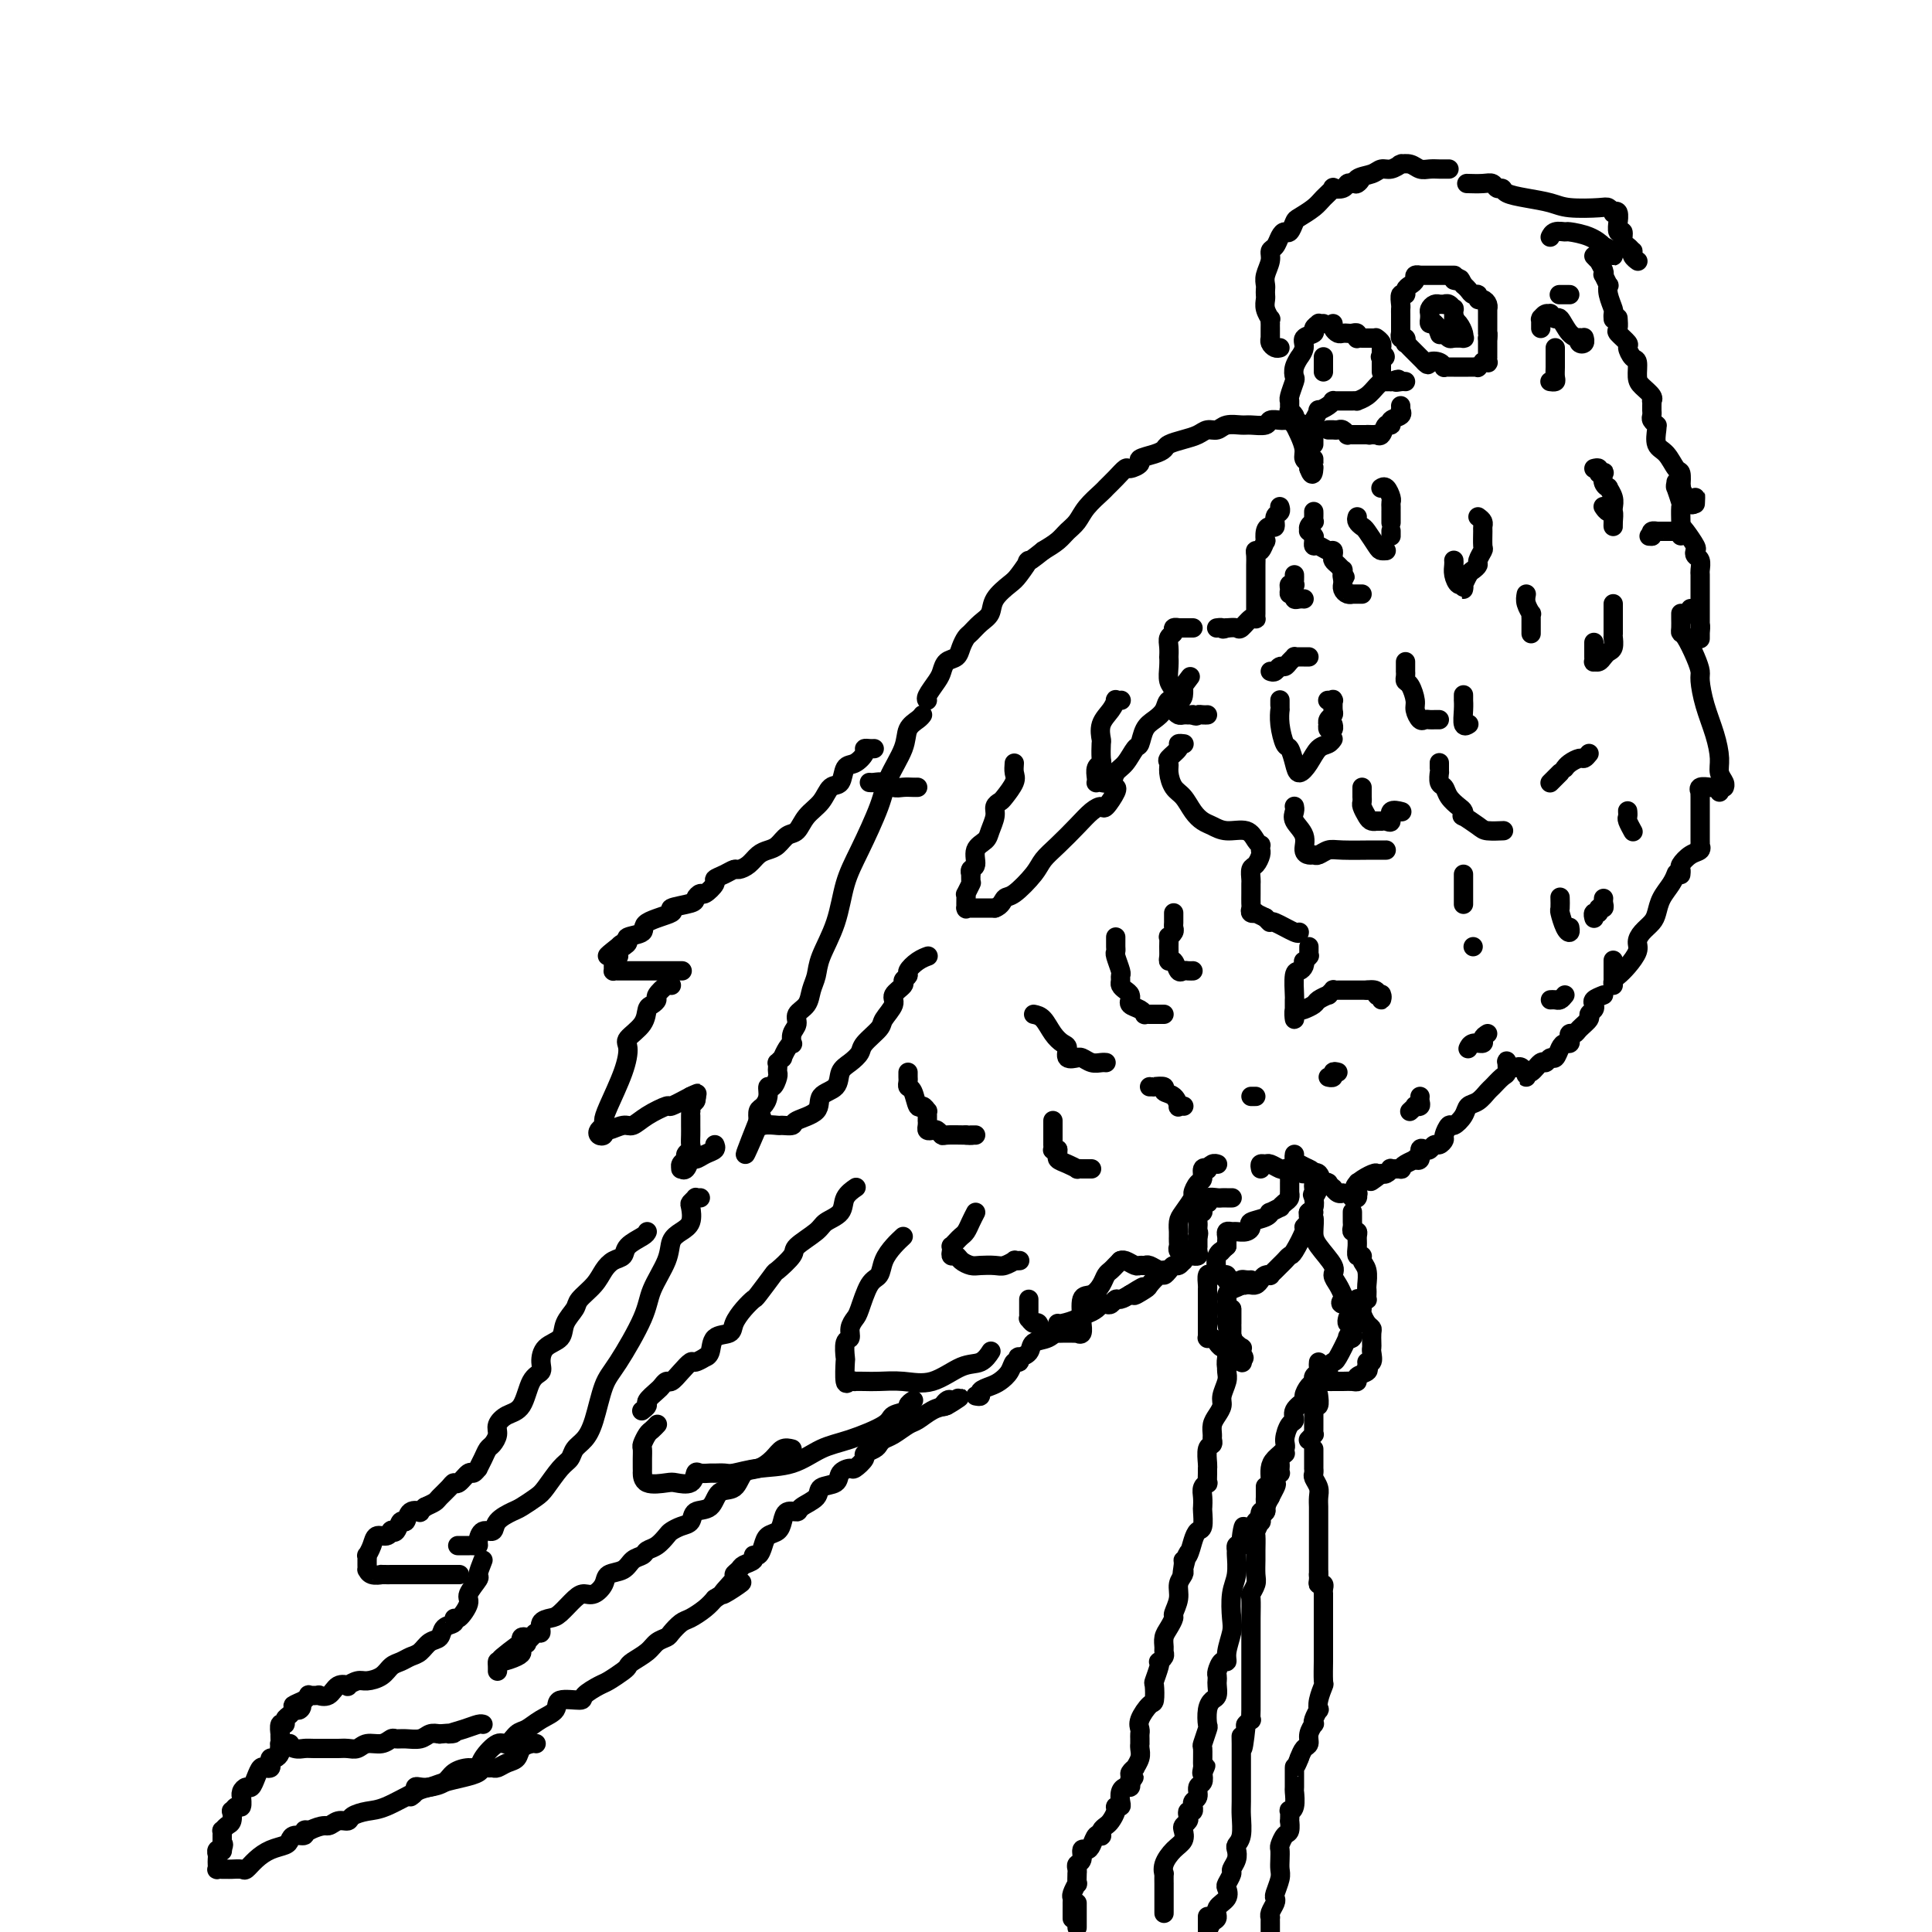 <svg viewBox='0 0 400 400' version='1.1' xmlns='http://www.w3.org/2000/svg' xmlns:xlink='http://www.w3.org/1999/xlink'><g fill='none' stroke='#000000' stroke-width='4' stroke-linecap='round' stroke-linejoin='round'><path d='M274,67c-0.458,0.024 -0.915,0.047 -1,0c-0.085,-0.047 0.203,-0.165 0,0c-0.203,0.165 -0.896,0.612 -1,1c-0.104,0.388 0.379,0.715 0,1c-0.379,0.285 -1.622,0.527 -2,1c-0.378,0.473 0.109,1.178 0,2c-0.109,0.822 -0.813,1.762 -1,2c-0.187,0.238 0.142,-0.227 0,0c-0.142,0.227 -0.756,1.147 -1,2c-0.244,0.853 -0.118,1.640 0,2c0.118,0.360 0.228,0.292 0,1c-0.228,0.708 -0.793,2.192 -1,3c-0.207,0.808 -0.055,0.938 0,1c0.055,0.062 0.014,0.054 0,0c-0.014,-0.054 0.000,-0.155 0,0c-0.000,0.155 -0.014,0.566 0,1c0.014,0.434 0.057,0.891 0,1c-0.057,0.109 -0.212,-0.130 0,0c0.212,0.130 0.792,0.628 1,1c0.208,0.372 0.046,0.617 0,1c-0.046,0.383 0.025,0.904 0,1c-0.025,0.096 -0.147,-0.234 0,0c0.147,0.234 0.561,1.032 1,2c0.439,0.968 0.901,2.105 1,3c0.099,0.895 -0.166,1.549 0,2c0.166,0.451 0.762,0.700 1,1c0.238,0.300 0.119,0.650 0,1'/><path d='M271,97c0.845,2.309 0.959,0.580 1,0c0.041,-0.580 0.011,-0.011 0,0c-0.011,0.011 -0.003,-0.535 0,-1c0.003,-0.465 0.001,-0.847 0,-1c-0.001,-0.153 -0.000,-0.076 0,0'/><path d='M272,92c0.000,-0.334 0.000,-0.668 0,-1c-0.000,-0.332 -0.001,-0.661 0,-1c0.001,-0.339 0.005,-0.687 0,-1c-0.005,-0.313 -0.017,-0.591 0,-1c0.017,-0.409 0.064,-0.950 0,-1c-0.064,-0.050 -0.238,0.389 0,0c0.238,-0.389 0.887,-1.607 1,-2c0.113,-0.393 -0.309,0.038 0,0c0.309,-0.038 1.350,-0.546 2,-1c0.650,-0.454 0.909,-0.854 1,-1c0.091,-0.146 0.014,-0.039 0,0c-0.014,0.039 0.034,0.011 0,0c-0.034,-0.011 -0.150,-0.003 0,0c0.150,0.003 0.565,0.001 1,0c0.435,-0.001 0.891,-0.000 1,0c0.109,0.000 -0.130,0.001 0,0c0.130,-0.001 0.629,-0.002 1,0c0.371,0.002 0.614,0.008 1,0c0.386,-0.008 0.917,-0.030 1,0c0.083,0.030 -0.280,0.113 0,0c0.280,-0.113 1.205,-0.423 2,-1c0.795,-0.577 1.461,-1.423 2,-2c0.539,-0.577 0.953,-0.886 1,-1c0.047,-0.114 -0.272,-0.033 0,0c0.272,0.033 1.136,0.016 2,0'/><path d='M288,79c2.502,-0.928 1.258,-0.249 1,0c-0.258,0.249 0.469,0.067 1,0c0.531,-0.067 0.866,-0.019 1,0c0.134,0.019 0.067,0.010 0,0'/><path d='M275,89c0.447,0.002 0.894,0.004 1,0c0.106,-0.004 -0.130,-0.015 0,0c0.130,0.015 0.627,0.057 1,0c0.373,-0.057 0.621,-0.211 1,0c0.379,0.211 0.890,0.789 1,1c0.110,0.211 -0.181,0.057 0,0c0.181,-0.057 0.833,-0.015 1,0c0.167,0.015 -0.152,0.004 0,0c0.152,-0.004 0.776,-0.001 1,0c0.224,0.001 0.049,0.000 0,0c-0.049,-0.000 0.028,-0.000 0,0c-0.028,0.000 -0.161,0.000 0,0c0.161,-0.000 0.618,-0.000 1,0c0.382,0.000 0.691,0.000 1,0'/><path d='M283,90c1.193,0.155 0.175,0.041 0,0c-0.175,-0.041 0.492,-0.009 1,0c0.508,0.009 0.857,-0.005 1,0c0.143,0.005 0.081,0.030 0,0c-0.081,-0.030 -0.181,-0.116 0,0c0.181,0.116 0.645,0.435 1,0c0.355,-0.435 0.603,-1.623 1,-2c0.397,-0.377 0.944,0.058 1,0c0.056,-0.058 -0.377,-0.608 0,-1c0.377,-0.392 1.565,-0.627 2,-1c0.435,-0.373 0.117,-0.883 0,-1c-0.117,-0.117 -0.031,0.161 0,0c0.031,-0.161 0.009,-0.760 0,-1c-0.009,-0.240 -0.004,-0.120 0,0'/><path d='M301,57c0.098,0.000 0.196,0.000 0,0c-0.196,-0.000 -0.687,-0.000 -1,0c-0.313,0.000 -0.447,0.000 -1,0c-0.553,-0.000 -1.525,-0.001 -2,0c-0.475,0.001 -0.452,0.003 -1,0c-0.548,-0.003 -1.666,-0.012 -2,0c-0.334,0.012 0.117,0.044 0,0c-0.117,-0.044 -0.801,-0.165 -1,0c-0.199,0.165 0.086,0.617 0,1c-0.086,0.383 -0.545,0.698 -1,1c-0.455,0.302 -0.907,0.592 -1,1c-0.093,0.408 0.171,0.935 0,1c-0.171,0.065 -0.778,-0.333 -1,0c-0.222,0.333 -0.060,1.396 0,2c0.060,0.604 0.016,0.747 0,1c-0.016,0.253 -0.004,0.615 0,1c0.004,0.385 0.001,0.792 0,1c-0.001,0.208 -0.001,0.218 0,0c0.001,-0.218 0.004,-0.662 0,0c-0.004,0.662 -0.015,2.430 0,3c0.015,0.570 0.056,-0.058 0,0c-0.056,0.058 -0.209,0.802 0,1c0.209,0.198 0.781,-0.151 1,0c0.219,0.151 0.086,0.800 0,1c-0.086,0.200 -0.126,-0.049 0,0c0.126,0.049 0.419,0.398 1,1c0.581,0.602 1.452,1.458 2,2c0.548,0.542 0.774,0.771 1,1'/><path d='M295,75c0.896,0.944 0.635,0.306 1,0c0.365,-0.306 1.356,-0.278 2,0c0.644,0.278 0.942,0.807 1,1c0.058,0.193 -0.125,0.052 0,0c0.125,-0.052 0.559,-0.014 1,0c0.441,0.014 0.889,0.004 1,0c0.111,-0.004 -0.115,-0.001 0,0c0.115,0.001 0.570,0.000 1,0c0.430,-0.000 0.836,0.000 1,0c0.164,-0.000 0.086,-0.000 0,0c-0.086,0.000 -0.182,0.001 0,0c0.182,-0.001 0.641,-0.004 1,0c0.359,0.004 0.617,0.015 1,0c0.383,-0.015 0.891,-0.057 1,0c0.109,0.057 -0.181,0.212 0,0c0.181,-0.212 0.833,-0.793 1,-1c0.167,-0.207 -0.151,-0.041 0,0c0.151,0.041 0.773,-0.044 1,0c0.227,0.044 0.061,0.218 0,0c-0.061,-0.218 -0.016,-0.828 0,-1c0.016,-0.172 0.004,0.095 0,0c-0.004,-0.095 -0.001,-0.551 0,-1c0.001,-0.449 0.000,-0.891 0,-1c-0.000,-0.109 -0.000,0.115 0,0c0.000,-0.115 0.000,-0.569 0,-1c-0.000,-0.431 -0.000,-0.837 0,-1c0.000,-0.163 0.000,-0.081 0,0'/><path d='M308,70c0.155,-1.012 0.041,-1.041 0,-1c-0.041,0.041 -0.011,0.151 0,0c0.011,-0.151 0.003,-0.562 0,-1c-0.003,-0.438 -0.001,-0.901 0,-1c0.001,-0.099 0.000,0.167 0,0c-0.000,-0.167 -0.000,-0.766 0,-1c0.000,-0.234 0.000,-0.101 0,0c-0.000,0.101 -0.000,0.171 0,0c0.000,-0.171 0.001,-0.585 0,-1c-0.001,-0.415 -0.003,-0.833 0,-1c0.003,-0.167 0.011,-0.082 0,0c-0.011,0.082 -0.041,0.162 0,0c0.041,-0.162 0.151,-0.564 0,-1c-0.151,-0.436 -0.565,-0.904 -1,-1c-0.435,-0.096 -0.891,0.181 -1,0c-0.109,-0.181 0.128,-0.819 0,-1c-0.128,-0.181 -0.622,0.096 -1,0c-0.378,-0.096 -0.640,-0.564 -1,-1c-0.360,-0.436 -0.817,-0.839 -1,-1c-0.183,-0.161 -0.091,-0.081 0,0'/><path d='M303,59c-0.940,-1.929 -0.792,-1.250 -1,-1c-0.208,0.250 -0.774,0.071 -1,0c-0.226,-0.071 -0.113,-0.036 0,0'/><path d='M298,69c0.083,0.235 0.166,0.469 0,0c-0.166,-0.469 -0.580,-1.642 -1,-2c-0.420,-0.358 -0.844,0.097 -1,0c-0.156,-0.097 -0.042,-0.747 0,-1c0.042,-0.253 0.014,-0.110 0,0c-0.014,0.110 -0.014,0.187 0,0c0.014,-0.187 0.041,-0.639 0,-1c-0.041,-0.361 -0.151,-0.633 0,-1c0.151,-0.367 0.562,-0.831 1,-1c0.438,-0.169 0.901,-0.045 1,0c0.099,0.045 -0.167,0.011 0,0c0.167,-0.011 0.766,0.001 1,0c0.234,-0.001 0.101,-0.016 0,0c-0.101,0.016 -0.171,0.064 0,0c0.171,-0.064 0.582,-0.241 1,0c0.418,0.241 0.844,0.900 1,1c0.156,0.100 0.042,-0.358 0,0c-0.042,0.358 -0.012,1.531 0,2c0.012,0.469 0.006,0.235 0,0'/><path d='M301,66c0.729,0.277 0.051,-0.031 0,0c-0.051,0.031 0.524,0.401 1,1c0.476,0.599 0.853,1.428 1,2c0.147,0.572 0.065,0.886 0,1c-0.065,0.114 -0.112,0.027 0,0c0.112,-0.027 0.384,0.007 0,0c-0.384,-0.007 -1.422,-0.053 -2,0c-0.578,0.053 -0.695,0.206 -1,0c-0.305,-0.206 -0.799,-0.772 -1,-1c-0.201,-0.228 -0.110,-0.117 0,0c0.110,0.117 0.240,0.242 0,0c-0.240,-0.242 -0.849,-0.849 -1,-1c-0.151,-0.151 0.155,0.155 0,0c-0.155,-0.155 -0.773,-0.773 -1,-1c-0.227,-0.227 -0.065,-0.065 0,0c0.065,0.065 0.032,0.032 0,0'/><path d='M265,72c-0.309,0.084 -0.619,0.168 -1,0c-0.381,-0.168 -0.834,-0.587 -1,-1c-0.166,-0.413 -0.044,-0.819 0,-1c0.044,-0.181 0.012,-0.139 0,0c-0.012,0.139 -0.003,0.373 0,0c0.003,-0.373 0.002,-1.352 0,-2c-0.002,-0.648 -0.004,-0.964 0,-1c0.004,-0.036 0.015,0.208 0,0c-0.015,-0.208 -0.057,-0.868 0,-1c0.057,-0.132 0.211,0.263 0,0c-0.211,-0.263 -0.788,-1.183 -1,-2c-0.212,-0.817 -0.058,-1.530 0,-2c0.058,-0.470 0.019,-0.696 0,-1c-0.019,-0.304 -0.020,-0.687 0,-1c0.020,-0.313 0.061,-0.555 0,-1c-0.061,-0.445 -0.224,-1.092 0,-2c0.224,-0.908 0.833,-2.076 1,-3c0.167,-0.924 -0.110,-1.605 0,-2c0.110,-0.395 0.607,-0.505 1,-1c0.393,-0.495 0.681,-1.375 1,-2c0.319,-0.625 0.670,-0.997 1,-1c0.330,-0.003 0.640,0.361 1,0c0.360,-0.361 0.770,-1.449 1,-2c0.230,-0.551 0.280,-0.565 1,-1c0.720,-0.435 2.109,-1.293 3,-2c0.891,-0.707 1.286,-1.265 2,-2c0.714,-0.735 1.749,-1.647 2,-2c0.251,-0.353 -0.283,-0.146 0,0c0.283,0.146 1.384,0.232 2,0c0.616,-0.232 0.747,-0.780 1,-1c0.253,-0.220 0.626,-0.110 1,0'/><path d='M280,38c2.743,-1.962 1.602,-0.367 1,0c-0.602,0.367 -0.665,-0.494 0,-1c0.665,-0.506 2.060,-0.658 3,-1c0.940,-0.342 1.427,-0.876 2,-1c0.573,-0.124 1.231,0.162 2,0c0.769,-0.162 1.648,-0.772 2,-1c0.352,-0.228 0.177,-0.075 0,0c-0.177,0.075 -0.356,0.073 0,0c0.356,-0.073 1.248,-0.216 2,0c0.752,0.216 1.363,0.790 2,1c0.637,0.210 1.299,0.056 2,0c0.701,-0.056 1.442,-0.015 2,0c0.558,0.015 0.933,0.004 1,0c0.067,-0.004 -0.174,-0.001 0,0c0.174,0.001 0.764,0.000 1,0c0.236,-0.000 0.118,-0.000 0,0'/><path d='M304,38c-0.285,-0.009 -0.570,-0.017 0,0c0.570,0.017 1.996,0.060 3,0c1.004,-0.060 1.586,-0.223 2,0c0.414,0.223 0.659,0.833 1,1c0.341,0.167 0.776,-0.109 1,0c0.224,0.109 0.235,0.604 1,1c0.765,0.396 2.285,0.694 4,1c1.715,0.306 3.626,0.622 5,1c1.374,0.378 2.209,0.820 4,1c1.791,0.180 4.536,0.099 6,0c1.464,-0.099 1.646,-0.214 2,0c0.354,0.214 0.880,0.759 1,1c0.120,0.241 -0.165,0.178 0,0c0.165,-0.178 0.780,-0.470 1,0c0.220,0.470 0.044,1.702 0,2c-0.044,0.298 0.044,-0.338 0,0c-0.044,0.338 -0.218,1.650 0,2c0.218,0.350 0.829,-0.261 1,0c0.171,0.261 -0.099,1.393 0,2c0.099,0.607 0.566,0.688 1,1c0.434,0.312 0.835,0.854 1,1c0.165,0.146 0.096,-0.105 0,0c-0.096,0.105 -0.218,0.567 0,1c0.218,0.433 0.777,0.838 1,1c0.223,0.162 0.112,0.081 0,0'/><path d='M331,51c0.196,-0.114 0.392,-0.228 1,0c0.608,0.228 1.627,0.798 2,1c0.373,0.202 0.101,0.036 0,0c-0.101,-0.036 -0.030,0.058 0,0c0.030,-0.058 0.020,-0.266 0,0c-0.020,0.266 -0.051,1.007 0,1c0.051,-0.007 0.185,-0.762 0,-1c-0.185,-0.238 -0.689,0.042 -1,0c-0.311,-0.042 -0.430,-0.404 -1,-1c-0.570,-0.596 -1.593,-1.424 -3,-2c-1.407,-0.576 -3.200,-0.901 -4,-1c-0.800,-0.099 -0.607,0.026 -1,0c-0.393,-0.026 -1.373,-0.203 -2,0c-0.627,0.203 -0.899,0.785 -1,1c-0.101,0.215 -0.029,0.061 0,0c0.029,-0.061 0.014,-0.031 0,0'/><path d='M330,53c0.452,0.474 0.905,0.948 1,1c0.095,0.052 -0.167,-0.318 0,0c0.167,0.318 0.763,1.324 1,2c0.237,0.676 0.115,1.023 0,1c-0.115,-0.023 -0.223,-0.416 0,0c0.223,0.416 0.778,1.641 1,2c0.222,0.359 0.112,-0.149 0,0c-0.112,0.149 -0.226,0.954 0,2c0.226,1.046 0.793,2.333 1,3c0.207,0.667 0.056,0.715 0,1c-0.056,0.285 -0.015,0.809 0,1c0.015,0.191 0.004,0.051 0,0c-0.004,-0.051 -0.001,-0.014 0,0c0.001,0.014 0.000,0.004 0,0c-0.000,-0.004 -0.000,-0.002 0,0'/><path d='M325,61c-0.833,0.000 -1.667,0.000 -2,0c-0.333,0.000 -0.167,0.000 0,0'/><path d='M328,70c-0.029,-0.105 -0.059,-0.210 0,0c0.059,0.210 0.206,0.735 0,1c-0.206,0.265 -0.766,0.270 -1,0c-0.234,-0.270 -0.142,-0.814 0,-1c0.142,-0.186 0.335,-0.015 0,0c-0.335,0.015 -1.199,-0.125 -2,-1c-0.801,-0.875 -1.538,-2.484 -2,-3c-0.462,-0.516 -0.649,0.062 -1,0c-0.351,-0.062 -0.864,-0.762 -1,-1c-0.136,-0.238 0.107,-0.012 0,0c-0.107,0.012 -0.565,-0.189 -1,0c-0.435,0.189 -0.849,0.768 -1,1c-0.151,0.232 -0.041,0.119 0,0c0.041,-0.119 0.011,-0.242 0,0c-0.011,0.242 -0.003,0.848 0,1c0.003,0.152 0.001,-0.151 0,0c-0.001,0.151 -0.000,0.758 0,1c0.000,0.242 0.000,0.121 0,0'/><path d='M322,72c-0.002,0.671 -0.004,1.343 0,2c0.004,0.657 0.015,1.300 0,2c-0.015,0.700 -0.057,1.455 0,2c0.057,0.545 0.211,0.878 0,1c-0.211,0.122 -0.789,0.033 -1,0c-0.211,-0.033 -0.057,-0.009 0,0c0.057,0.009 0.016,0.003 0,0c-0.016,-0.003 -0.008,-0.001 0,0'/><path d='M335,66c0.004,0.057 0.009,0.113 0,0c-0.009,-0.113 -0.031,-0.396 0,0c0.031,0.396 0.116,1.472 0,2c-0.116,0.528 -0.434,0.507 0,1c0.434,0.493 1.618,1.501 2,2c0.382,0.499 -0.040,0.490 0,1c0.040,0.510 0.540,1.541 1,2c0.460,0.459 0.880,0.348 1,1c0.120,0.652 -0.059,2.069 0,3c0.059,0.931 0.355,1.377 1,2c0.645,0.623 1.637,1.425 2,2c0.363,0.575 0.097,0.924 0,1c-0.097,0.076 -0.026,-0.120 0,0c0.026,0.120 0.006,0.557 0,1c-0.006,0.443 0.002,0.893 0,1c-0.002,0.107 -0.015,-0.129 0,0c0.015,0.129 0.056,0.623 0,1c-0.056,0.377 -0.211,0.638 0,1c0.211,0.362 0.787,0.825 1,1c0.213,0.175 0.063,0.062 0,0c-0.063,-0.062 -0.038,-0.072 0,0c0.038,0.072 0.091,0.227 0,1c-0.091,0.773 -0.325,2.163 0,3c0.325,0.837 1.211,1.121 2,2c0.789,0.879 1.482,2.352 2,3c0.518,0.648 0.862,0.471 1,1c0.138,0.529 0.069,1.765 0,3'/><path d='M348,101c2.690,5.810 2.917,2.833 3,2c0.083,-0.833 0.024,0.476 0,1c-0.024,0.524 -0.012,0.262 0,0'/><path d='M348,101c-0.030,0.007 -0.061,0.015 0,0c0.061,-0.015 0.213,-0.052 0,0c-0.213,0.052 -0.790,0.193 -1,0c-0.210,-0.193 -0.052,-0.720 0,-1c0.052,-0.280 -0.000,-0.312 0,0c0.000,0.312 0.053,0.970 0,1c-0.053,0.030 -0.210,-0.567 0,0c0.210,0.567 0.788,2.298 1,3c0.212,0.702 0.057,0.375 0,1c-0.057,0.625 -0.015,2.202 0,3c0.015,0.798 0.004,0.816 0,1c-0.004,0.184 -0.001,0.533 0,1c0.001,0.467 -0.002,1.053 0,1c0.002,-0.053 0.008,-0.746 0,-1c-0.008,-0.254 -0.029,-0.068 0,0c0.029,0.068 0.109,0.018 0,0c-0.109,-0.018 -0.406,-0.005 -1,0c-0.594,0.005 -1.483,0.001 -2,0c-0.517,-0.001 -0.661,0.003 -1,0c-0.339,-0.003 -0.874,-0.011 -1,0c-0.126,0.011 0.159,0.041 0,0c-0.159,-0.041 -0.760,-0.155 -1,0c-0.240,0.155 -0.120,0.577 0,1'/><path d='M342,111c-1.000,0.000 -0.500,0.000 0,0'/><path d='M348,127c-0.004,0.225 -0.009,0.451 0,1c0.009,0.549 0.031,1.422 0,2c-0.031,0.578 -0.114,0.863 0,1c0.114,0.137 0.425,0.128 1,1c0.575,0.872 1.414,2.626 2,4c0.586,1.374 0.917,2.366 1,3c0.083,0.634 -0.084,0.908 0,2c0.084,1.092 0.419,3.003 1,5c0.581,1.997 1.410,4.080 2,6c0.590,1.920 0.943,3.678 1,5c0.057,1.322 -0.181,2.210 0,3c0.181,0.790 0.779,1.482 1,2c0.221,0.518 0.063,0.862 0,1c-0.063,0.138 -0.032,0.069 0,0'/><path d='M356,164c0.099,-0.420 0.198,-0.841 0,-1c-0.198,-0.159 -0.694,-0.058 -1,0c-0.306,0.058 -0.422,0.071 -1,0c-0.578,-0.071 -1.619,-0.226 -2,0c-0.381,0.226 -0.102,0.835 0,1c0.102,0.165 0.027,-0.112 0,0c-0.027,0.112 -0.007,0.615 0,1c0.007,0.385 0.002,0.652 0,1c-0.002,0.348 -0.001,0.776 0,1c0.001,0.224 0.000,0.245 0,1c-0.000,0.755 0.000,2.245 0,3c-0.000,0.755 -0.000,0.776 0,1c0.000,0.224 0.002,0.652 0,1c-0.002,0.348 -0.006,0.617 0,1c0.006,0.383 0.022,0.880 0,1c-0.022,0.120 -0.083,-0.137 0,0c0.083,0.137 0.309,0.667 0,1c-0.309,0.333 -1.155,0.467 -2,1c-0.845,0.533 -1.691,1.463 -2,2c-0.309,0.537 -0.083,0.680 0,1c0.083,0.320 0.022,0.817 0,1c-0.022,0.183 -0.006,0.052 0,0c0.006,-0.052 0.003,-0.026 0,0'/><path d='M347,181c0.060,-0.156 0.119,-0.313 0,0c-0.119,0.313 -0.417,1.095 -1,2c-0.583,0.905 -1.453,1.933 -2,3c-0.547,1.067 -0.772,2.172 -1,3c-0.228,0.828 -0.459,1.380 -1,2c-0.541,0.620 -1.391,1.308 -2,2c-0.609,0.692 -0.976,1.389 -1,2c-0.024,0.611 0.295,1.135 0,2c-0.295,0.865 -1.203,2.071 -2,3c-0.797,0.929 -1.481,1.579 -2,2c-0.519,0.421 -0.871,0.611 -1,1c-0.129,0.389 -0.035,0.978 0,1c0.035,0.022 0.009,-0.523 0,-1c-0.009,-0.477 -0.002,-0.885 0,-1c0.002,-0.115 0.001,0.062 0,0c-0.001,-0.062 -0.000,-0.363 0,-1c0.000,-0.637 0.000,-1.611 0,-2c-0.000,-0.389 -0.000,-0.195 0,0'/><path d='M348,109c0.198,0.106 0.397,0.212 1,1c0.603,0.788 1.612,2.256 2,3c0.388,0.744 0.157,0.762 0,1c-0.157,0.238 -0.238,0.696 0,1c0.238,0.304 0.796,0.454 1,1c0.204,0.546 0.055,1.487 0,2c-0.055,0.513 -0.015,0.597 0,1c0.015,0.403 0.004,1.124 0,2c-0.004,0.876 -0.001,1.905 0,3c0.001,1.095 0.000,2.256 0,3c-0.000,0.744 -0.000,1.073 0,2c0.000,0.927 0.001,2.453 0,3c-0.001,0.547 -0.003,0.116 0,0c0.003,-0.116 0.011,0.084 0,0c-0.011,-0.084 -0.042,-0.454 0,-1c0.042,-0.546 0.155,-1.270 0,-2c-0.155,-0.730 -0.580,-1.466 -1,-2c-0.420,-0.534 -0.834,-0.867 -1,-1c-0.166,-0.133 -0.083,-0.067 0,0'/><path d='M330,97c0.452,-0.110 0.905,-0.219 1,0c0.095,0.219 -0.167,0.767 0,1c0.167,0.233 0.762,0.152 1,0c0.238,-0.152 0.120,-0.375 0,0c-0.120,0.375 -0.242,1.347 0,2c0.242,0.653 0.850,0.987 1,1c0.150,0.013 -0.156,-0.295 0,0c0.156,0.295 0.774,1.192 1,2c0.226,0.808 0.061,1.527 0,2c-0.061,0.473 -0.016,0.699 0,1c0.016,0.301 0.005,0.675 0,1c-0.005,0.325 -0.004,0.600 0,1c0.004,0.400 0.011,0.927 0,1c-0.011,0.073 -0.042,-0.306 0,-1c0.042,-0.694 0.156,-1.701 0,-2c-0.156,-0.299 -0.580,0.112 -1,0c-0.420,-0.112 -0.834,-0.746 -1,-1c-0.166,-0.254 -0.083,-0.127 0,0'/><path d='M306,107c0.423,0.316 0.847,0.633 1,1c0.153,0.367 0.037,0.785 0,1c-0.037,0.215 0.005,0.229 0,1c-0.005,0.771 -0.057,2.301 0,3c0.057,0.699 0.223,0.567 0,1c-0.223,0.433 -0.834,1.430 -1,2c-0.166,0.570 0.113,0.712 0,1c-0.113,0.288 -0.619,0.723 -1,1c-0.381,0.277 -0.637,0.396 -1,1c-0.363,0.604 -0.832,1.694 -1,2c-0.168,0.306 -0.035,-0.173 0,0c0.035,0.173 -0.029,0.996 0,1c0.029,0.004 0.151,-0.812 0,-1c-0.151,-0.188 -0.576,0.251 -1,0c-0.424,-0.251 -0.845,-1.191 -1,-2c-0.155,-0.809 -0.042,-1.487 0,-2c0.042,-0.513 0.012,-0.861 0,-1c-0.012,-0.139 -0.006,-0.070 0,0'/><path d='M316,123c-0.113,0.612 -0.226,1.223 0,2c0.226,0.777 0.793,1.718 1,2c0.207,0.282 0.056,-0.096 0,0c-0.056,0.096 -0.015,0.665 0,1c0.015,0.335 0.004,0.436 0,1c-0.004,0.564 -0.001,1.590 0,2c0.001,0.410 0.001,0.205 0,0'/><path d='M334,125c-0.000,0.134 -0.000,0.269 0,1c0.000,0.731 0.001,2.059 0,3c-0.001,0.941 -0.003,1.495 0,2c0.003,0.505 0.012,0.961 0,1c-0.012,0.039 -0.044,-0.340 0,0c0.044,0.340 0.166,1.397 0,2c-0.166,0.603 -0.619,0.751 -1,1c-0.381,0.249 -0.691,0.600 -1,1c-0.309,0.400 -0.619,0.850 -1,1c-0.381,0.150 -0.834,-0.001 -1,0c-0.166,0.001 -0.044,0.154 0,0c0.044,-0.154 0.012,-0.616 0,-1c-0.012,-0.384 -0.003,-0.691 0,-1c0.003,-0.309 0.001,-0.622 0,-1c-0.001,-0.378 -0.000,-0.822 0,-1c0.000,-0.178 0.000,-0.089 0,0'/><path d='M329,156c-0.362,0.445 -0.724,0.890 -1,1c-0.276,0.110 -0.466,-0.114 -1,0c-0.534,0.114 -1.411,0.567 -2,1c-0.589,0.433 -0.889,0.847 -1,1c-0.111,0.153 -0.032,0.044 0,0c0.032,-0.044 0.016,-0.022 0,0'/><path d='M323,160c-0.310,0.310 -0.619,0.619 -1,1c-0.381,0.381 -0.833,0.833 -1,1c-0.167,0.167 -0.048,0.048 0,0c0.048,-0.048 0.024,-0.024 0,0'/><path d='M245,154c0.130,0.016 0.259,0.031 0,0c-0.259,-0.031 -0.907,-0.109 -1,0c-0.093,0.109 0.370,0.403 0,1c-0.370,0.597 -1.571,1.496 -2,2c-0.429,0.504 -0.085,0.614 0,1c0.085,0.386 -0.090,1.049 0,2c0.090,0.951 0.446,2.191 1,3c0.554,0.809 1.305,1.188 2,2c0.695,0.812 1.334,2.058 2,3c0.666,0.942 1.358,1.579 2,2c0.642,0.421 1.233,0.625 2,1c0.767,0.375 1.708,0.923 3,1c1.292,0.077 2.935,-0.315 4,0c1.065,0.315 1.553,1.338 2,2c0.447,0.662 0.853,0.964 1,1c0.147,0.036 0.037,-0.194 0,0c-0.037,0.194 0.000,0.810 0,1c-0.000,0.190 -0.039,-0.047 0,0c0.039,0.047 0.154,0.379 0,1c-0.154,0.621 -0.577,1.531 -1,2c-0.423,0.469 -0.845,0.497 -1,1c-0.155,0.503 -0.041,1.483 0,2c0.041,0.517 0.010,0.573 0,1c-0.010,0.427 0.002,1.225 0,2c-0.002,0.775 -0.016,1.527 0,2c0.016,0.473 0.062,0.665 0,1c-0.062,0.335 -0.233,0.811 0,1c0.233,0.189 0.870,0.089 1,0c0.130,-0.089 -0.249,-0.168 0,0c0.249,0.168 1.124,0.584 2,1'/><path d='M262,190c0.691,0.723 0.917,1.031 1,1c0.083,-0.031 0.022,-0.400 1,0c0.978,0.400 2.994,1.569 4,2c1.006,0.431 1.002,0.123 1,0c-0.002,-0.123 -0.001,-0.062 0,0'/><path d='M271,196c-0.002,0.312 -0.004,0.623 0,1c0.004,0.377 0.015,0.818 0,1c-0.015,0.182 -0.056,0.104 0,0c0.056,-0.104 0.208,-0.234 0,0c-0.208,0.234 -0.778,0.833 -1,1c-0.222,0.167 -0.098,-0.098 0,0c0.098,0.098 0.170,0.560 0,1c-0.170,0.440 -0.581,0.857 -1,1c-0.419,0.143 -0.844,0.012 -1,1c-0.156,0.988 -0.041,3.093 0,4c0.041,0.907 0.010,0.614 0,1c-0.010,0.386 0.001,1.452 0,2c-0.001,0.548 -0.012,0.578 0,1c0.012,0.422 0.049,1.234 0,1c-0.049,-0.234 -0.183,-1.515 0,-2c0.183,-0.485 0.684,-0.172 1,0c0.316,0.172 0.448,0.205 1,0c0.552,-0.205 1.525,-0.647 2,-1c0.475,-0.353 0.452,-0.616 1,-1c0.548,-0.384 1.667,-0.887 2,-1c0.333,-0.113 -0.120,0.166 0,0c0.120,-0.166 0.812,-0.777 1,-1c0.188,-0.223 -0.129,-0.060 0,0c0.129,0.060 0.705,0.016 1,0c0.295,-0.016 0.310,-0.004 1,0c0.690,0.004 2.054,0.001 3,0c0.946,-0.001 1.473,-0.001 2,0'/><path d='M283,205c2.713,-0.372 1.995,0.699 2,1c0.005,0.301 0.733,-0.167 1,0c0.267,0.167 0.072,0.968 0,1c-0.072,0.032 -0.021,-0.705 0,-1c0.021,-0.295 0.010,-0.147 0,0'/><path d='M268,167c0.004,0.019 0.009,0.038 0,0c-0.009,-0.038 -0.031,-0.133 0,0c0.031,0.133 0.116,0.495 0,1c-0.116,0.505 -0.434,1.154 0,2c0.434,0.846 1.621,1.888 2,3c0.379,1.112 -0.050,2.294 0,3c0.050,0.706 0.579,0.935 1,1c0.421,0.065 0.732,-0.035 1,0c0.268,0.035 0.491,0.206 1,0c0.509,-0.206 1.303,-0.787 2,-1c0.697,-0.213 1.297,-0.057 3,0c1.703,0.057 4.508,0.015 6,0c1.492,-0.015 1.671,-0.004 2,0c0.329,0.004 0.808,0.001 1,0c0.192,-0.001 0.096,-0.001 0,0'/><path d='M282,163c-0.000,0.302 -0.001,0.605 0,1c0.001,0.395 0.003,0.883 0,1c-0.003,0.117 -0.012,-0.137 0,0c0.012,0.137 0.046,0.664 0,1c-0.046,0.336 -0.171,0.482 0,1c0.171,0.518 0.638,1.407 1,2c0.362,0.593 0.618,0.891 1,1c0.382,0.109 0.890,0.029 1,0c0.110,-0.029 -0.176,-0.006 0,0c0.176,0.006 0.816,-0.006 1,0c0.184,0.006 -0.087,0.030 0,0c0.087,-0.030 0.532,-0.113 1,0c0.468,0.113 0.961,0.422 1,0c0.039,-0.422 -0.374,-1.575 0,-2c0.374,-0.425 1.535,-0.121 2,0c0.465,0.121 0.232,0.061 0,0'/><path d='M265,145c-0.000,-0.079 -0.001,-0.157 0,0c0.001,0.157 0.003,0.551 0,1c-0.003,0.449 -0.012,0.955 0,1c0.012,0.045 0.045,-0.371 0,0c-0.045,0.371 -0.168,1.530 0,3c0.168,1.470 0.625,3.251 1,4c0.375,0.749 0.666,0.467 1,1c0.334,0.533 0.709,1.881 1,3c0.291,1.119 0.498,2.009 1,2c0.502,-0.009 1.297,-0.917 2,-2c0.703,-1.083 1.312,-2.342 2,-3c0.688,-0.658 1.454,-0.716 2,-1c0.546,-0.284 0.870,-0.796 1,-1c0.130,-0.204 0.065,-0.102 0,0'/><path d='M275,145c0.030,-0.001 0.061,-0.002 0,0c-0.061,0.002 -0.213,0.007 0,0c0.213,-0.007 0.790,-0.027 1,0c0.210,0.027 0.053,0.101 0,0c-0.053,-0.101 -0.000,-0.377 0,0c0.000,0.377 -0.052,1.406 0,2c0.052,0.594 0.209,0.751 0,1c-0.209,0.249 -0.784,0.590 -1,1c-0.216,0.410 -0.072,0.891 0,1c0.072,0.109 0.072,-0.153 0,0c-0.072,0.153 -0.215,0.721 0,1c0.215,0.279 0.789,0.267 1,0c0.211,-0.267 0.060,-0.791 0,-1c-0.060,-0.209 -0.030,-0.105 0,0'/><path d='M272,106c-0.002,-0.081 -0.004,-0.163 0,0c0.004,0.163 0.016,0.569 0,1c-0.016,0.431 -0.058,0.885 0,1c0.058,0.115 0.215,-0.109 0,0c-0.215,0.109 -0.804,0.551 -1,1c-0.196,0.449 -0.000,0.904 0,1c0.000,0.096 -0.196,-0.168 0,0c0.196,0.168 0.784,0.767 1,1c0.216,0.233 0.060,0.100 0,0c-0.060,-0.100 -0.024,-0.166 0,0c0.024,0.166 0.034,0.566 0,1c-0.034,0.434 -0.114,0.904 0,1c0.114,0.096 0.422,-0.181 1,0c0.578,0.181 1.426,0.822 2,1c0.574,0.178 0.876,-0.106 1,0c0.124,0.106 0.072,0.602 0,1c-0.072,0.398 -0.163,0.699 0,1c0.163,0.301 0.580,0.603 1,1c0.420,0.397 0.845,0.890 1,1c0.155,0.110 0.042,-0.163 0,0c-0.042,0.163 -0.012,0.761 0,1c0.012,0.239 0.006,0.120 0,0'/><path d='M278,119c0.928,1.039 0.248,0.138 0,0c-0.248,-0.138 -0.064,0.489 0,1c0.064,0.511 0.007,0.908 0,1c-0.007,0.092 0.036,-0.119 0,0c-0.036,0.119 -0.149,0.568 0,1c0.149,0.432 0.561,0.848 1,1c0.439,0.152 0.906,0.041 1,0c0.094,-0.041 -0.185,-0.011 0,0c0.185,0.011 0.833,0.003 1,0c0.167,-0.003 -0.147,-0.001 0,0c0.147,0.001 0.756,0.000 1,0c0.244,-0.000 0.122,-0.000 0,0'/><path d='M263,139c0.334,0.119 0.668,0.238 1,0c0.332,-0.238 0.663,-0.834 1,-1c0.337,-0.166 0.682,0.099 1,0c0.318,-0.099 0.611,-0.562 1,-1c0.389,-0.438 0.874,-0.849 1,-1c0.126,-0.151 -0.106,-0.040 0,0c0.106,0.040 0.551,0.011 1,0c0.449,-0.011 0.904,-0.003 1,0c0.096,0.003 -0.166,0.001 0,0c0.166,-0.001 0.762,-0.000 1,0c0.238,0.000 0.119,0.000 0,0'/><path d='M268,119c0.008,0.311 0.017,0.622 0,1c-0.017,0.378 -0.058,0.823 0,1c0.058,0.177 0.216,0.085 0,0c-0.216,-0.085 -0.805,-0.163 -1,0c-0.195,0.163 0.003,0.565 0,1c-0.003,0.435 -0.207,0.901 0,1c0.207,0.099 0.826,-0.170 1,0c0.174,0.170 -0.098,0.777 0,1c0.098,0.223 0.565,0.060 1,0c0.435,-0.060 0.839,-0.017 1,0c0.161,0.017 0.081,0.009 0,0'/><path d='M281,107c-0.098,0.318 -0.195,0.635 0,1c0.195,0.365 0.683,0.777 1,1c0.317,0.223 0.463,0.256 1,1c0.537,0.744 1.463,2.199 2,3c0.537,0.801 0.683,0.946 1,1c0.317,0.054 0.805,0.015 1,0c0.195,-0.015 0.098,-0.008 0,0'/><path d='M286,101c-0.083,0.054 -0.166,0.108 0,0c0.166,-0.108 0.580,-0.379 1,0c0.420,0.379 0.845,1.406 1,2c0.155,0.594 0.042,0.755 0,1c-0.042,0.245 -0.011,0.574 0,1c0.011,0.426 0.003,0.949 0,1c-0.003,0.051 -0.001,-0.371 0,0c0.001,0.371 0.000,1.535 0,2c-0.000,0.465 -0.000,0.233 0,0'/><path d='M288,110c0.000,0.030 0.000,0.060 0,0c0.000,-0.060 0.000,-0.208 0,0c0.000,0.208 0.000,0.774 0,1c0.000,0.226 0.000,0.113 0,0'/><path d='M291,137c-0.000,0.303 -0.001,0.607 0,1c0.001,0.393 0.003,0.877 0,1c-0.003,0.123 -0.011,-0.115 0,0c0.011,0.115 0.041,0.583 0,1c-0.041,0.417 -0.151,0.785 0,1c0.151,0.215 0.565,0.278 1,1c0.435,0.722 0.890,2.102 1,3c0.110,0.898 -0.125,1.312 0,2c0.125,0.688 0.612,1.648 1,2c0.388,0.352 0.679,0.094 1,0c0.321,-0.094 0.674,-0.025 1,0c0.326,0.025 0.626,0.007 1,0c0.374,-0.007 0.821,-0.002 1,0c0.179,0.002 0.089,0.001 0,0'/><path d='M298,158c-0.001,-0.079 -0.001,-0.158 0,0c0.001,0.158 0.004,0.552 0,1c-0.004,0.448 -0.013,0.949 0,1c0.013,0.051 0.049,-0.347 0,0c-0.049,0.347 -0.181,1.441 0,2c0.181,0.559 0.676,0.585 1,1c0.324,0.415 0.476,1.220 1,2c0.524,0.780 1.418,1.536 2,2c0.582,0.464 0.850,0.636 1,1c0.150,0.364 0.181,0.921 0,1c-0.181,0.079 -0.574,-0.318 0,0c0.574,0.318 2.115,1.353 3,2c0.885,0.647 1.113,0.905 2,1c0.887,0.095 2.431,0.025 3,0c0.569,-0.025 0.163,-0.007 0,0c-0.163,0.007 -0.081,0.004 0,0'/><path d='M303,181c0.000,0.304 0.000,0.608 0,1c0.000,0.392 0.000,0.874 0,1c0.000,0.126 0.000,-0.102 0,0c0.000,0.102 0.000,0.536 0,1c0.000,0.464 0.000,0.959 0,1c0.000,0.041 0.000,-0.374 0,0c0.000,0.374 0.000,1.535 0,2c0.000,0.465 0.000,0.232 0,0'/><path d='M305,196c0.000,0.000 0.000,0.000 0,0c0.000,0.000 0.000,0.000 0,0'/><path d='M303,144c-0.001,-0.123 -0.001,-0.246 0,0c0.001,0.246 0.004,0.861 0,1c-0.004,0.139 -0.015,-0.198 0,0c0.015,0.198 0.056,0.929 0,2c-0.056,1.071 -0.207,2.481 0,3c0.207,0.519 0.774,0.148 1,0c0.226,-0.148 0.113,-0.074 0,0'/><path d='M271,88c-0.219,0.113 -0.439,0.227 -1,0c-0.561,-0.227 -1.464,-0.794 -2,-1c-0.536,-0.206 -0.705,-0.051 -1,0c-0.295,0.051 -0.716,-0.000 -1,0c-0.284,0.000 -0.431,0.053 -1,0c-0.569,-0.053 -1.560,-0.211 -2,0c-0.440,0.211 -0.330,0.793 -1,1c-0.670,0.207 -2.119,0.041 -3,0c-0.881,-0.041 -1.194,0.045 -2,0c-0.806,-0.045 -2.105,-0.219 -3,0c-0.895,0.219 -1.385,0.832 -2,1c-0.615,0.168 -1.355,-0.110 -2,0c-0.645,0.110 -1.197,0.607 -2,1c-0.803,0.393 -1.859,0.683 -3,1c-1.141,0.317 -2.367,0.662 -3,1c-0.633,0.338 -0.674,0.669 -1,1c-0.326,0.331 -0.937,0.662 -2,1c-1.063,0.338 -2.578,0.685 -3,1c-0.422,0.315 0.247,0.599 0,1c-0.247,0.401 -1.412,0.918 -2,1c-0.588,0.082 -0.598,-0.271 -1,0c-0.402,0.271 -1.196,1.164 -2,2c-0.804,0.836 -1.619,1.613 -2,2c-0.381,0.387 -0.328,0.383 -1,1c-0.672,0.617 -2.070,1.856 -3,3c-0.930,1.144 -1.394,2.193 -2,3c-0.606,0.807 -1.356,1.371 -2,2c-0.644,0.629 -1.184,1.323 -2,2c-0.816,0.677 -1.908,1.339 -3,2'/><path d='M216,114c-4.600,3.697 -3.102,1.939 -3,2c0.102,0.061 -1.194,1.941 -2,3c-0.806,1.059 -1.123,1.296 -2,2c-0.877,0.704 -2.315,1.876 -3,3c-0.685,1.124 -0.618,2.202 -1,3c-0.382,0.798 -1.215,1.317 -2,2c-0.785,0.683 -1.524,1.530 -2,2c-0.476,0.470 -0.691,0.563 -1,1c-0.309,0.437 -0.711,1.218 -1,2c-0.289,0.782 -0.463,1.565 -1,2c-0.537,0.435 -1.436,0.523 -2,1c-0.564,0.477 -0.792,1.343 -1,2c-0.208,0.657 -0.395,1.104 -1,2c-0.605,0.896 -1.626,2.240 -2,3c-0.374,0.760 -0.101,0.935 0,1c0.101,0.065 0.029,0.018 0,0c-0.029,-0.018 -0.014,-0.009 0,0'/><path d='M191,148c-0.205,0.277 -0.409,0.555 -1,1c-0.591,0.445 -1.568,1.058 -2,2c-0.432,0.942 -0.318,2.212 -1,4c-0.682,1.788 -2.159,4.093 -3,6c-0.841,1.907 -1.045,3.416 -2,6c-0.955,2.584 -2.661,6.242 -4,9c-1.339,2.758 -2.309,4.614 -3,7c-0.691,2.386 -1.101,5.300 -2,8c-0.899,2.700 -2.287,5.184 -3,7c-0.713,1.816 -0.750,2.962 -1,4c-0.250,1.038 -0.712,1.968 -1,3c-0.288,1.032 -0.403,2.165 -1,3c-0.597,0.835 -1.676,1.372 -2,2c-0.324,0.628 0.107,1.347 0,2c-0.107,0.653 -0.751,1.241 -1,2c-0.249,0.759 -0.104,1.691 0,2c0.104,0.309 0.168,-0.004 0,0c-0.168,0.004 -0.567,0.326 -1,1c-0.433,0.674 -0.901,1.700 -1,2c-0.099,0.300 0.169,-0.127 0,0c-0.169,0.127 -0.777,0.806 -1,1c-0.223,0.194 -0.063,-0.098 0,0c0.063,0.098 0.027,0.585 0,1c-0.027,0.415 -0.045,0.758 0,1c0.045,0.242 0.153,0.383 0,1c-0.153,0.617 -0.566,1.709 -1,2c-0.434,0.291 -0.887,-0.217 -1,0c-0.113,0.217 0.114,1.161 0,2c-0.114,0.839 -0.569,1.572 -1,2c-0.431,0.428 -0.837,0.551 -1,1c-0.163,0.449 -0.081,1.225 0,2'/><path d='M157,232c-5.256,13.221 -1.396,4.275 0,1c1.396,-3.275 0.329,-0.877 0,0c-0.329,0.877 0.080,0.232 1,0c0.920,-0.232 2.353,-0.053 3,0c0.647,0.053 0.510,-0.020 1,0c0.490,0.020 1.606,0.134 2,0c0.394,-0.134 0.066,-0.515 1,-1c0.934,-0.485 3.132,-1.074 4,-2c0.868,-0.926 0.408,-2.188 1,-3c0.592,-0.812 2.236,-1.175 3,-2c0.764,-0.825 0.646,-2.112 1,-3c0.354,-0.888 1.178,-1.378 2,-2c0.822,-0.622 1.640,-1.378 2,-2c0.360,-0.622 0.262,-1.111 1,-2c0.738,-0.889 2.311,-2.178 3,-3c0.689,-0.822 0.495,-1.176 1,-2c0.505,-0.824 1.709,-2.119 2,-3c0.291,-0.881 -0.330,-1.348 0,-2c0.330,-0.652 1.611,-1.488 2,-2c0.389,-0.512 -0.112,-0.701 0,-1c0.112,-0.299 0.839,-0.707 1,-1c0.161,-0.293 -0.244,-0.471 0,-1c0.244,-0.529 1.138,-1.410 2,-2c0.862,-0.590 1.694,-0.890 2,-1c0.306,-0.110 0.088,-0.032 0,0c-0.088,0.032 -0.044,0.016 0,0'/><path d='M210,158c-0.055,0.703 -0.110,1.406 0,2c0.110,0.594 0.384,1.078 0,2c-0.384,0.922 -1.427,2.281 -2,3c-0.573,0.719 -0.677,0.798 -1,1c-0.323,0.202 -0.865,0.528 -1,1c-0.135,0.472 0.137,1.090 0,2c-0.137,0.910 -0.681,2.113 -1,3c-0.319,0.887 -0.411,1.457 -1,2c-0.589,0.543 -1.674,1.059 -2,2c-0.326,0.941 0.109,2.308 0,3c-0.109,0.692 -0.761,0.711 -1,1c-0.239,0.289 -0.064,0.849 0,1c0.064,0.151 0.018,-0.105 0,0c-0.018,0.105 -0.009,0.572 0,1c0.009,0.428 0.016,0.818 0,1c-0.016,0.182 -0.057,0.156 0,0c0.057,-0.156 0.211,-0.441 0,0c-0.211,0.441 -0.789,1.607 -1,2c-0.211,0.393 -0.057,0.014 0,0c0.057,-0.014 0.018,0.336 0,1c-0.018,0.664 -0.013,1.642 0,2c0.013,0.358 0.035,0.096 0,0c-0.035,-0.096 -0.125,-0.026 0,0c0.125,0.026 0.467,0.007 1,0c0.533,-0.007 1.259,-0.002 2,0c0.741,0.002 1.497,0.001 2,0c0.503,-0.001 0.751,-0.000 1,0'/><path d='M206,188c1.319,-0.447 1.615,-1.564 2,-2c0.385,-0.436 0.858,-0.192 2,-1c1.142,-0.808 2.953,-2.668 4,-4c1.047,-1.332 1.331,-2.137 2,-3c0.669,-0.863 1.722,-1.784 3,-3c1.278,-1.216 2.781,-2.729 4,-4c1.219,-1.271 2.155,-2.302 3,-3c0.845,-0.698 1.599,-1.063 2,-1c0.401,0.063 0.448,0.553 1,0c0.552,-0.553 1.610,-2.149 2,-3c0.390,-0.851 0.111,-0.957 0,-1c-0.111,-0.043 -0.056,-0.021 0,0'/><path d='M232,145c0.117,-0.011 0.234,-0.023 0,0c-0.234,0.023 -0.819,0.080 -1,0c-0.181,-0.080 0.043,-0.297 0,0c-0.043,0.297 -0.351,1.109 -1,2c-0.649,0.891 -1.637,1.860 -2,3c-0.363,1.140 -0.101,2.451 0,3c0.101,0.549 0.041,0.336 0,1c-0.041,0.664 -0.063,2.206 0,3c0.063,0.794 0.213,0.840 0,1c-0.213,0.160 -0.787,0.435 -1,1c-0.213,0.565 -0.064,1.421 0,2c0.064,0.579 0.044,0.881 0,1c-0.044,0.119 -0.111,0.055 0,0c0.111,-0.055 0.401,-0.103 1,0c0.599,0.103 1.509,0.356 2,0c0.491,-0.356 0.565,-1.320 1,-2c0.435,-0.680 1.233,-1.074 2,-2c0.767,-0.926 1.505,-2.383 2,-3c0.495,-0.617 0.748,-0.394 1,-1c0.252,-0.606 0.505,-2.043 1,-3c0.495,-0.957 1.233,-1.435 2,-2c0.767,-0.565 1.565,-1.216 2,-2c0.435,-0.784 0.509,-1.699 1,-2c0.491,-0.301 1.400,0.012 2,0c0.600,-0.012 0.892,-0.349 1,-1c0.108,-0.651 0.031,-1.614 0,-2c-0.031,-0.386 -0.015,-0.193 0,0'/><path d='M245,142c2.500,-3.333 1.250,-1.667 0,0'/><path d='M190,163c-0.244,0.008 -0.489,0.016 -1,0c-0.511,-0.016 -1.289,-0.057 -2,0c-0.711,0.057 -1.353,0.211 -2,0c-0.647,-0.211 -1.297,-0.789 -2,-1c-0.703,-0.211 -1.458,-0.057 -2,0c-0.542,0.057 -0.869,0.016 -1,0c-0.131,-0.016 -0.065,-0.008 0,0'/><path d='M181,155c-0.297,0.015 -0.594,0.029 -1,0c-0.406,-0.029 -0.920,-0.102 -1,0c-0.080,0.102 0.274,0.379 0,1c-0.274,0.621 -1.174,1.587 -2,2c-0.826,0.413 -1.576,0.273 -2,1c-0.424,0.727 -0.522,2.321 -1,3c-0.478,0.679 -1.335,0.443 -2,1c-0.665,0.557 -1.137,1.907 -2,3c-0.863,1.093 -2.118,1.928 -3,3c-0.882,1.072 -1.391,2.380 -2,3c-0.609,0.620 -1.318,0.551 -2,1c-0.682,0.449 -1.339,1.417 -2,2c-0.661,0.583 -1.328,0.782 -2,1c-0.672,0.218 -1.348,0.453 -2,1c-0.652,0.547 -1.279,1.404 -2,2c-0.721,0.596 -1.536,0.932 -2,1c-0.464,0.068 -0.576,-0.132 -1,0c-0.424,0.132 -1.160,0.595 -2,1c-0.840,0.405 -1.784,0.753 -2,1c-0.216,0.247 0.297,0.395 0,1c-0.297,0.605 -1.402,1.668 -2,2c-0.598,0.332 -0.687,-0.066 -1,0c-0.313,0.066 -0.849,0.598 -1,1c-0.151,0.402 0.082,0.675 -1,1c-1.082,0.325 -3.478,0.703 -4,1c-0.522,0.297 0.831,0.513 0,1c-0.831,0.487 -3.847,1.244 -5,2c-1.153,0.756 -0.443,1.512 -1,2c-0.557,0.488 -2.381,0.708 -3,1c-0.619,0.292 -0.034,0.655 0,1c0.034,0.345 -0.483,0.673 -1,1'/><path d='M129,196c-5.795,3.724 -2.284,1.035 -1,0c1.284,-1.035 0.340,-0.417 0,0c-0.340,0.417 -0.077,0.633 0,1c0.077,0.367 -0.032,0.886 0,1c0.032,0.114 0.205,-0.176 0,0c-0.205,0.176 -0.787,0.818 -1,1c-0.213,0.182 -0.055,-0.095 0,0c0.055,0.095 0.008,0.561 0,1c-0.008,0.439 0.023,0.850 0,1c-0.023,0.150 -0.101,0.040 0,0c0.101,-0.040 0.382,-0.011 1,0c0.618,0.011 1.575,0.003 2,0c0.425,-0.003 0.318,-0.001 1,0c0.682,0.001 2.152,0.000 3,0c0.848,-0.000 1.075,-0.000 2,0c0.925,0.000 2.549,0.000 3,0c0.451,-0.000 -0.271,-0.000 0,0c0.271,0.000 1.534,0.000 2,0c0.466,-0.000 0.133,-0.000 0,0c-0.133,0.000 -0.067,0.000 0,0'/><path d='M139,204c-0.190,-0.203 -0.380,-0.407 -1,0c-0.620,0.407 -1.669,1.424 -2,2c-0.331,0.576 0.058,0.711 0,1c-0.058,0.289 -0.561,0.733 -1,1c-0.439,0.267 -0.812,0.357 -1,1c-0.188,0.643 -0.190,1.838 -1,3c-0.810,1.162 -2.428,2.290 -3,3c-0.572,0.710 -0.100,1.002 0,2c0.100,0.998 -0.173,2.701 -1,5c-0.827,2.299 -2.209,5.194 -3,7c-0.791,1.806 -0.993,2.524 -1,3c-0.007,0.476 0.180,0.712 0,1c-0.180,0.288 -0.727,0.628 -1,1c-0.273,0.372 -0.274,0.775 0,1c0.274,0.225 0.821,0.272 1,0c0.179,-0.272 -0.011,-0.863 0,-1c0.011,-0.137 0.224,0.180 1,0c0.776,-0.180 2.114,-0.856 3,-1c0.886,-0.144 1.320,0.243 2,0c0.680,-0.243 1.605,-1.117 3,-2c1.395,-0.883 3.260,-1.776 4,-2c0.740,-0.224 0.354,0.222 1,0c0.646,-0.222 2.323,-1.111 4,-2'/><path d='M143,227c2.879,-1.238 0.576,-0.332 0,0c-0.576,0.332 0.576,0.089 1,0c0.424,-0.089 0.121,-0.026 0,0c-0.121,0.026 -0.061,0.013 0,0'/><path d='M144,227c0.113,0.341 0.227,0.682 0,1c-0.227,0.318 -0.793,0.613 -1,1c-0.207,0.387 -0.055,0.866 0,1c0.055,0.134 0.015,-0.077 0,0c-0.015,0.077 -0.003,0.440 0,1c0.003,0.560 -0.003,1.316 0,2c0.003,0.684 0.016,1.297 0,2c-0.016,0.703 -0.061,1.498 0,2c0.061,0.502 0.227,0.713 0,1c-0.227,0.287 -0.846,0.651 -1,1c-0.154,0.349 0.158,0.684 0,1c-0.158,0.316 -0.785,0.613 -1,1c-0.215,0.387 -0.017,0.865 0,1c0.017,0.135 -0.148,-0.072 0,0c0.148,0.072 0.607,0.423 1,0c0.393,-0.423 0.718,-1.620 1,-2c0.282,-0.380 0.520,0.056 1,0c0.480,-0.056 1.201,-0.603 2,-1c0.799,-0.397 1.677,-0.645 2,-1c0.323,-0.355 0.092,-0.816 0,-1c-0.092,-0.184 -0.046,-0.092 0,0'/><path d='M145,248c-0.452,0.028 -0.904,0.056 -1,0c-0.096,-0.056 0.165,-0.194 0,0c-0.165,0.194 -0.755,0.722 -1,1c-0.245,0.278 -0.143,0.305 0,1c0.143,0.695 0.329,2.058 0,3c-0.329,0.942 -1.174,1.464 -2,2c-0.826,0.536 -1.635,1.084 -2,2c-0.365,0.916 -0.286,2.198 -1,4c-0.714,1.802 -2.222,4.124 -3,6c-0.778,1.876 -0.827,3.307 -2,6c-1.173,2.693 -3.470,6.647 -5,9c-1.530,2.353 -2.293,3.106 -3,5c-0.707,1.894 -1.357,4.928 -2,7c-0.643,2.072 -1.278,3.182 -2,4c-0.722,0.818 -1.529,1.346 -2,2c-0.471,0.654 -0.606,1.436 -1,2c-0.394,0.564 -1.049,0.910 -2,2c-0.951,1.090 -2.199,2.924 -3,4c-0.801,1.076 -1.155,1.392 -2,2c-0.845,0.608 -2.180,1.506 -3,2c-0.820,0.494 -1.124,0.584 -2,1c-0.876,0.416 -2.325,1.159 -3,2c-0.675,0.841 -0.576,1.781 -1,2c-0.424,0.219 -1.372,-0.281 -2,0c-0.628,0.281 -0.937,1.343 -1,2c-0.063,0.657 0.119,0.908 0,1c-0.119,0.092 -0.540,0.025 -1,0c-0.460,-0.025 -0.958,-0.007 -1,0c-0.042,0.007 0.373,0.002 0,0c-0.373,-0.002 -1.535,-0.001 -2,0c-0.465,0.001 -0.232,0.000 0,0'/><path d='M134,255c-0.101,0.252 -0.201,0.503 -1,1c-0.799,0.497 -2.296,1.238 -3,2c-0.704,0.762 -0.616,1.545 -1,2c-0.384,0.455 -1.239,0.582 -2,1c-0.761,0.418 -1.426,1.126 -2,2c-0.574,0.874 -1.055,1.915 -2,3c-0.945,1.085 -2.355,2.215 -3,3c-0.645,0.785 -0.527,1.225 -1,2c-0.473,0.775 -1.537,1.885 -2,3c-0.463,1.115 -0.327,2.235 -1,3c-0.673,0.765 -2.157,1.175 -3,2c-0.843,0.825 -1.044,2.066 -1,3c0.044,0.934 0.333,1.563 0,2c-0.333,0.437 -1.290,0.683 -2,2c-0.710,1.317 -1.174,3.705 -2,5c-0.826,1.295 -2.014,1.498 -3,2c-0.986,0.502 -1.769,1.303 -2,2c-0.231,0.697 0.092,1.291 0,2c-0.092,0.709 -0.598,1.534 -1,2c-0.402,0.466 -0.699,0.574 -1,1c-0.301,0.426 -0.604,1.170 -1,2c-0.396,0.830 -0.883,1.747 -1,2c-0.117,0.253 0.137,-0.157 0,0c-0.137,0.157 -0.666,0.881 -1,1c-0.334,0.119 -0.475,-0.368 -1,0c-0.525,0.368 -1.435,1.590 -2,2c-0.565,0.410 -0.784,0.008 -1,0c-0.216,-0.008 -0.429,0.379 -1,1c-0.571,0.621 -1.500,1.475 -2,2c-0.500,0.525 -0.571,0.721 -1,1c-0.429,0.279 -1.214,0.639 -2,1'/><path d='M88,312c-1.665,1.344 -0.827,1.205 -1,1c-0.173,-0.205 -1.357,-0.475 -2,0c-0.643,0.475 -0.746,1.695 -1,2c-0.254,0.305 -0.658,-0.307 -1,0c-0.342,0.307 -0.620,1.531 -1,2c-0.380,0.469 -0.861,0.184 -1,0c-0.139,-0.184 0.064,-0.266 0,0c-0.064,0.266 -0.395,0.879 -1,1c-0.605,0.121 -1.483,-0.251 -2,0c-0.517,0.251 -0.675,1.124 -1,2c-0.325,0.876 -0.819,1.754 -1,2c-0.181,0.246 -0.048,-0.140 0,0c0.048,0.140 0.013,0.807 0,1c-0.013,0.193 -0.002,-0.088 0,0c0.002,0.088 -0.005,0.545 0,1c0.005,0.455 0.023,0.906 0,1c-0.023,0.094 -0.088,-0.171 0,0c0.088,0.171 0.327,0.778 1,1c0.673,0.222 1.779,0.060 2,0c0.221,-0.060 -0.442,-0.016 0,0c0.442,0.016 1.990,0.004 3,0c1.010,-0.004 1.484,-0.001 2,0c0.516,0.001 1.076,0.000 2,0c0.924,-0.000 2.213,-0.000 3,0c0.787,0.000 1.073,0.000 2,0c0.927,-0.000 2.496,-0.000 3,0c0.504,0.000 -0.057,0.000 0,0c0.057,-0.000 0.730,-0.000 1,0c0.270,0.000 0.135,0.000 0,0'/><path d='M100,323c-0.487,1.236 -0.974,2.472 -1,3c-0.026,0.528 0.409,0.347 0,1c-0.409,0.653 -1.663,2.140 -2,3c-0.337,0.860 0.242,1.094 0,2c-0.242,0.906 -1.307,2.484 -2,3c-0.693,0.516 -1.015,-0.032 -1,0c0.015,0.032 0.366,0.642 0,1c-0.366,0.358 -1.449,0.463 -2,1c-0.551,0.537 -0.570,1.506 -1,2c-0.430,0.494 -1.270,0.513 -2,1c-0.730,0.487 -1.349,1.443 -2,2c-0.651,0.557 -1.333,0.713 -2,1c-0.667,0.287 -1.319,0.703 -2,1c-0.681,0.297 -1.392,0.476 -2,1c-0.608,0.524 -1.114,1.395 -2,2c-0.886,0.605 -2.152,0.945 -3,1c-0.848,0.055 -1.276,-0.174 -2,0c-0.724,0.174 -1.743,0.750 -2,1c-0.257,0.250 0.249,0.172 0,0c-0.249,-0.172 -1.251,-0.438 -2,0c-0.749,0.438 -1.243,1.580 -2,2c-0.757,0.420 -1.776,0.116 -2,0c-0.224,-0.116 0.346,-0.045 0,0c-0.346,0.045 -1.609,0.065 -2,0c-0.391,-0.065 0.091,-0.213 0,0c-0.091,0.213 -0.755,0.788 -1,1c-0.245,0.212 -0.070,0.061 0,0c0.070,-0.061 0.035,-0.030 0,0'/><path d='M63,352c-3.952,1.709 -1.834,0.982 -1,1c0.834,0.018 0.382,0.780 0,1c-0.382,0.220 -0.695,-0.101 -1,0c-0.305,0.101 -0.604,0.623 -1,1c-0.396,0.377 -0.891,0.608 -1,1c-0.109,0.392 0.167,0.945 0,1c-0.167,0.055 -0.776,-0.388 -1,0c-0.224,0.388 -0.061,1.606 0,2c0.061,0.394 0.021,-0.038 0,0c-0.021,0.038 -0.021,0.545 0,1c0.021,0.455 0.064,0.858 0,1c-0.064,0.142 -0.235,0.024 0,0c0.235,-0.024 0.877,0.046 1,0c0.123,-0.046 -0.273,-0.209 0,0c0.273,0.209 1.214,0.788 2,1c0.786,0.212 1.418,0.057 2,0c0.582,-0.057 1.115,-0.014 2,0c0.885,0.014 2.123,-0.000 3,0c0.877,0.000 1.393,0.015 2,0c0.607,-0.015 1.304,-0.060 2,0c0.696,0.060 1.390,0.226 2,0c0.610,-0.226 1.135,-0.846 2,-1c0.865,-0.154 2.070,0.156 3,0c0.930,-0.156 1.586,-0.777 2,-1c0.414,-0.223 0.586,-0.046 1,0c0.414,0.046 1.070,-0.039 2,0c0.930,0.039 2.135,0.203 3,0c0.865,-0.203 1.390,-0.772 2,-1c0.610,-0.228 1.305,-0.114 2,0'/><path d='M91,359c4.956,-0.420 2.347,0.031 2,0c-0.347,-0.031 1.567,-0.544 3,-1c1.433,-0.456 2.386,-0.853 3,-1c0.614,-0.147 0.890,-0.042 1,0c0.110,0.042 0.055,0.021 0,0'/><path d='M177,246c0.218,-0.149 0.437,-0.298 0,0c-0.437,0.298 -1.529,1.043 -2,2c-0.471,0.957 -0.319,2.128 -1,3c-0.681,0.872 -2.193,1.446 -3,2c-0.807,0.554 -0.907,1.087 -2,2c-1.093,0.913 -3.179,2.207 -4,3c-0.821,0.793 -0.376,1.087 -1,2c-0.624,0.913 -2.316,2.446 -3,3c-0.684,0.554 -0.358,0.130 -1,1c-0.642,0.870 -2.250,3.035 -3,4c-0.750,0.965 -0.642,0.729 -1,1c-0.358,0.271 -1.181,1.050 -2,2c-0.819,0.950 -1.635,2.073 -2,3c-0.365,0.927 -0.278,1.659 -1,2c-0.722,0.341 -2.253,0.292 -3,1c-0.747,0.708 -0.710,2.174 -1,3c-0.290,0.826 -0.906,1.011 -1,1c-0.094,-0.011 0.336,-0.220 0,0c-0.336,0.220 -1.438,0.867 -2,1c-0.562,0.133 -0.585,-0.248 -1,0c-0.415,0.248 -1.223,1.126 -2,2c-0.777,0.874 -1.522,1.744 -2,2c-0.478,0.256 -0.687,-0.100 -1,0c-0.313,0.100 -0.729,0.658 -1,1c-0.271,0.342 -0.399,0.470 -1,1c-0.601,0.530 -1.677,1.462 -2,2c-0.323,0.538 0.105,0.683 0,1c-0.105,0.317 -0.744,0.805 -1,1c-0.256,0.195 -0.128,0.098 0,0'/><path d='M136,295c0.091,-0.098 0.182,-0.196 0,0c-0.182,0.196 -0.637,0.685 -1,1c-0.363,0.315 -0.633,0.455 -1,1c-0.367,0.545 -0.830,1.495 -1,2c-0.170,0.505 -0.045,0.564 0,1c0.045,0.436 0.012,1.249 0,2c-0.012,0.751 -0.004,1.441 0,2c0.004,0.559 0.002,0.986 0,1c-0.002,0.014 -0.004,-0.387 0,0c0.004,0.387 0.015,1.560 1,2c0.985,0.440 2.945,0.146 4,0c1.055,-0.146 1.204,-0.144 2,0c0.796,0.144 2.240,0.431 3,0c0.760,-0.431 0.837,-1.580 1,-2c0.163,-0.420 0.412,-0.112 1,0c0.588,0.112 1.516,0.026 2,0c0.484,-0.026 0.526,0.006 1,0c0.474,-0.006 1.381,-0.050 2,0c0.619,0.050 0.948,0.194 2,0c1.052,-0.194 2.825,-0.727 5,-1c2.175,-0.273 4.751,-0.286 7,-1c2.249,-0.714 4.169,-2.128 6,-3c1.831,-0.872 3.572,-1.203 6,-2c2.428,-0.797 5.544,-2.060 7,-3c1.456,-0.940 1.252,-1.559 2,-2c0.748,-0.441 2.448,-0.706 3,-1c0.552,-0.294 -0.044,-0.618 0,-1c0.044,-0.382 0.727,-0.824 1,-1c0.273,-0.176 0.137,-0.088 0,0'/><path d='M187,256c-0.637,0.590 -1.274,1.181 -2,2c-0.726,0.819 -1.542,1.868 -2,3c-0.458,1.132 -0.557,2.347 -1,3c-0.443,0.653 -1.228,0.743 -2,2c-0.772,1.257 -1.531,3.683 -2,5c-0.469,1.317 -0.647,1.527 -1,2c-0.353,0.473 -0.879,1.209 -1,2c-0.121,0.791 0.163,1.639 0,2c-0.163,0.361 -0.773,0.237 -1,1c-0.227,0.763 -0.071,2.415 0,3c0.071,0.585 0.056,0.104 0,1c-0.056,0.896 -0.153,3.168 0,4c0.153,0.832 0.556,0.223 1,0c0.444,-0.223 0.928,-0.061 1,0c0.072,0.061 -0.268,0.019 0,0c0.268,-0.019 1.145,-0.016 2,0c0.855,0.016 1.688,0.045 3,0c1.312,-0.045 3.101,-0.163 5,0c1.899,0.163 3.907,0.607 6,0c2.093,-0.607 4.272,-2.266 6,-3c1.728,-0.734 3.004,-0.544 4,-1c0.996,-0.456 1.713,-1.559 2,-2c0.287,-0.441 0.143,-0.221 0,0'/><path d='M202,251c-0.334,0.643 -0.668,1.287 -1,2c-0.332,0.713 -0.664,1.497 -1,2c-0.336,0.503 -0.678,0.726 -1,1c-0.322,0.274 -0.623,0.599 -1,1c-0.377,0.401 -0.830,0.877 -1,1c-0.170,0.123 -0.058,-0.108 0,0c0.058,0.108 0.060,0.554 0,1c-0.060,0.446 -0.183,0.890 0,1c0.183,0.110 0.672,-0.114 1,0c0.328,0.114 0.496,0.568 1,1c0.504,0.432 1.344,0.844 2,1c0.656,0.156 1.127,0.056 2,0c0.873,-0.056 2.146,-0.068 3,0c0.854,0.068 1.287,0.214 2,0c0.713,-0.214 1.707,-0.789 2,-1c0.293,-0.211 -0.113,-0.057 0,0c0.113,0.057 0.747,0.016 1,0c0.253,-0.016 0.127,-0.008 0,0'/><path d='M213,269c-0.000,0.331 -0.001,0.662 0,1c0.001,0.338 0.003,0.683 0,1c-0.003,0.317 -0.012,0.605 0,1c0.012,0.395 0.044,0.898 0,1c-0.044,0.102 -0.163,-0.197 0,0c0.163,0.197 0.607,0.890 1,1c0.393,0.110 0.734,-0.363 1,0c0.266,0.363 0.456,1.561 1,2c0.544,0.439 1.442,0.118 2,0c0.558,-0.118 0.775,-0.032 1,0c0.225,0.032 0.456,0.011 1,0c0.544,-0.011 1.399,-0.010 2,0c0.601,0.010 0.946,0.031 1,0c0.054,-0.031 -0.183,-0.114 0,0c0.183,0.114 0.787,0.424 1,0c0.213,-0.424 0.036,-1.584 0,-2c-0.036,-0.416 0.070,-0.090 0,-1c-0.070,-0.910 -0.317,-3.056 0,-4c0.317,-0.944 1.198,-0.687 2,-1c0.802,-0.313 1.525,-1.198 2,-2c0.475,-0.802 0.702,-1.522 1,-2c0.298,-0.478 0.668,-0.716 1,-1c0.332,-0.284 0.628,-0.615 1,-1c0.372,-0.385 0.821,-0.824 1,-1c0.179,-0.176 0.090,-0.088 0,0'/><path d='M232,261c-0.059,0.031 -0.118,0.061 0,0c0.118,-0.061 0.412,-0.214 1,0c0.588,0.214 1.471,0.793 2,1c0.529,0.207 0.706,0.041 1,0c0.294,-0.041 0.705,0.041 1,0c0.295,-0.041 0.475,-0.207 1,0c0.525,0.207 1.395,0.788 2,1c0.605,0.212 0.946,0.057 1,0c0.054,-0.057 -0.178,-0.015 0,0c0.178,0.015 0.765,0.004 1,0c0.235,-0.004 0.117,-0.002 0,0'/><path d='M164,300c-0.688,-0.168 -1.376,-0.335 -2,0c-0.624,0.335 -1.182,1.173 -2,2c-0.818,0.827 -1.894,1.644 -3,2c-1.106,0.356 -2.240,0.251 -3,1c-0.760,0.749 -1.144,2.351 -2,3c-0.856,0.649 -2.182,0.345 -3,1c-0.818,0.655 -1.126,2.270 -2,3c-0.874,0.730 -2.313,0.576 -3,1c-0.687,0.424 -0.620,1.427 -1,2c-0.380,0.573 -1.205,0.717 -2,1c-0.795,0.283 -1.560,0.706 -2,1c-0.440,0.294 -0.555,0.459 -1,1c-0.445,0.541 -1.220,1.458 -2,2c-0.780,0.542 -1.565,0.708 -2,1c-0.435,0.292 -0.521,0.711 -1,1c-0.479,0.289 -1.349,0.449 -2,1c-0.651,0.551 -1.081,1.492 -2,2c-0.919,0.508 -2.328,0.582 -3,1c-0.672,0.418 -0.607,1.180 -1,2c-0.393,0.820 -1.246,1.697 -2,2c-0.754,0.303 -1.411,0.030 -2,0c-0.589,-0.030 -1.110,0.182 -2,1c-0.890,0.818 -2.151,2.243 -3,3c-0.849,0.757 -1.288,0.848 -2,1c-0.712,0.152 -1.696,0.367 -2,1c-0.304,0.633 0.073,1.686 0,2c-0.073,0.314 -0.594,-0.109 -1,0c-0.406,0.109 -0.696,0.751 -1,1c-0.304,0.249 -0.620,0.106 -1,0c-0.380,-0.106 -0.823,-0.173 -1,0c-0.177,0.173 -0.089,0.587 0,1'/><path d='M108,340c-8.662,6.428 -2.317,2.497 0,1c2.317,-1.497 0.607,-0.559 0,0c-0.607,0.559 -0.110,0.741 0,1c0.110,0.259 -0.167,0.595 -1,1c-0.833,0.405 -2.223,0.879 -3,1c-0.777,0.121 -0.940,-0.112 -1,0c-0.060,0.112 -0.016,0.569 0,1c0.016,0.431 0.005,0.838 0,1c-0.005,0.162 -0.002,0.081 0,0'/><path d='M60,361c-0.453,0.032 -0.905,0.064 -1,0c-0.095,-0.064 0.168,-0.223 0,0c-0.168,0.223 -0.767,0.830 -1,1c-0.233,0.170 -0.101,-0.095 0,0c0.101,0.095 0.172,0.551 0,1c-0.172,0.449 -0.585,0.891 -1,1c-0.415,0.109 -0.832,-0.116 -1,0c-0.168,0.116 -0.086,0.572 0,1c0.086,0.428 0.178,0.826 0,1c-0.178,0.174 -0.625,0.123 -1,0c-0.375,-0.123 -0.679,-0.317 -1,0c-0.321,0.317 -0.660,1.147 -1,2c-0.340,0.853 -0.680,1.729 -1,2c-0.320,0.271 -0.621,-0.063 -1,0c-0.379,0.063 -0.836,0.524 -1,1c-0.164,0.476 -0.033,0.969 0,1c0.033,0.031 -0.030,-0.400 0,0c0.030,0.400 0.152,1.631 0,2c-0.152,0.369 -0.579,-0.123 -1,0c-0.421,0.123 -0.834,0.860 -1,1c-0.166,0.140 -0.083,-0.317 0,0c0.083,0.317 0.166,1.410 0,2c-0.166,0.590 -0.580,0.679 -1,1c-0.420,0.321 -0.845,0.874 -1,1c-0.155,0.126 -0.042,-0.173 0,0c0.042,0.173 0.011,0.820 0,1c-0.011,0.180 -0.003,-0.105 0,0c0.003,0.105 0.001,0.602 0,1c-0.001,0.398 -0.000,0.699 0,1'/><path d='M46,382c-2.161,3.189 -0.565,0.661 0,0c0.565,-0.661 0.099,0.544 0,1c-0.099,0.456 0.170,0.163 0,0c-0.170,-0.163 -0.777,-0.198 -1,0c-0.223,0.198 -0.061,0.627 0,1c0.061,0.373 0.020,0.688 0,1c-0.020,0.312 -0.020,0.619 0,1c0.020,0.381 0.061,0.834 0,1c-0.061,0.166 -0.225,0.045 0,0c0.225,-0.045 0.838,-0.012 1,0c0.162,0.012 -0.126,0.005 0,0c0.126,-0.005 0.666,-0.007 1,0c0.334,0.007 0.462,0.023 1,0c0.538,-0.023 1.485,-0.086 2,0c0.515,0.086 0.596,0.322 1,0c0.404,-0.322 1.129,-1.201 2,-2c0.871,-0.799 1.887,-1.520 3,-2c1.113,-0.480 2.322,-0.721 3,-1c0.678,-0.279 0.825,-0.597 1,-1c0.175,-0.403 0.377,-0.892 1,-1c0.623,-0.108 1.668,0.163 2,0c0.332,-0.163 -0.048,-0.761 0,-1c0.048,-0.239 0.524,-0.120 1,0'/><path d='M64,379c2.981,-1.400 3.434,-0.901 4,-1c0.566,-0.099 1.243,-0.798 2,-1c0.757,-0.202 1.592,0.093 2,0c0.408,-0.093 0.388,-0.574 1,-1c0.612,-0.426 1.857,-0.797 3,-1c1.143,-0.203 2.185,-0.240 4,-1c1.815,-0.760 4.402,-2.245 6,-3c1.598,-0.755 2.207,-0.780 3,-1c0.793,-0.220 1.771,-0.633 3,-1c1.229,-0.367 2.711,-0.687 4,-1c1.289,-0.313 2.386,-0.619 3,-1c0.614,-0.381 0.745,-0.837 1,-1c0.255,-0.163 0.636,-0.032 1,0c0.364,0.032 0.712,-0.037 1,0c0.288,0.037 0.514,0.178 1,0c0.486,-0.178 1.230,-0.675 2,-1c0.770,-0.325 1.565,-0.479 2,-1c0.435,-0.521 0.508,-1.408 1,-2c0.492,-0.592 1.402,-0.890 2,-1c0.598,-0.110 0.885,-0.031 1,0c0.115,0.031 0.057,0.016 0,0'/><path d='M85,372c0.442,-0.311 0.885,-0.621 1,-1c0.115,-0.379 -0.097,-0.826 0,-1c0.097,-0.174 0.505,-0.075 1,0c0.495,0.075 1.078,0.126 2,0c0.922,-0.126 2.181,-0.431 3,-1c0.819,-0.569 1.196,-1.404 2,-2c0.804,-0.596 2.036,-0.953 3,-1c0.964,-0.047 1.662,0.215 2,0c0.338,-0.215 0.316,-0.907 1,-2c0.684,-1.093 2.072,-2.586 3,-3c0.928,-0.414 1.395,0.252 2,0c0.605,-0.252 1.349,-1.420 2,-2c0.651,-0.580 1.208,-0.572 2,-1c0.792,-0.428 1.817,-1.294 3,-2c1.183,-0.706 2.523,-1.254 3,-2c0.477,-0.746 0.090,-1.690 1,-2c0.910,-0.310 3.116,0.015 4,0c0.884,-0.015 0.447,-0.371 1,-1c0.553,-0.629 2.097,-1.530 3,-2c0.903,-0.470 1.166,-0.510 2,-1c0.834,-0.490 2.239,-1.430 3,-2c0.761,-0.570 0.876,-0.769 1,-1c0.124,-0.231 0.256,-0.495 1,-1c0.744,-0.505 2.100,-1.253 3,-2c0.900,-0.747 1.342,-1.495 2,-2c0.658,-0.505 1.531,-0.768 2,-1c0.469,-0.232 0.535,-0.432 1,-1c0.465,-0.568 1.331,-1.503 2,-2c0.669,-0.497 1.142,-0.557 2,-1c0.858,-0.443 2.102,-1.269 3,-2c0.898,-0.731 1.449,-1.365 2,-2'/><path d='M148,331c10.074,-6.400 3.759,-1.900 2,-1c-1.759,0.900 1.039,-1.800 2,-3c0.961,-1.200 0.085,-0.900 0,-1c-0.085,-0.100 0.621,-0.600 1,-1c0.379,-0.400 0.430,-0.701 1,-1c0.570,-0.299 1.657,-0.595 2,-1c0.343,-0.405 -0.059,-0.920 0,-1c0.059,-0.080 0.579,0.274 1,0c0.421,-0.274 0.741,-1.177 1,-2c0.259,-0.823 0.455,-1.565 1,-2c0.545,-0.435 1.439,-0.564 2,-1c0.561,-0.436 0.788,-1.180 1,-2c0.212,-0.820 0.408,-1.715 1,-2c0.592,-0.285 1.581,0.041 2,0c0.419,-0.041 0.268,-0.448 1,-1c0.732,-0.552 2.347,-1.248 3,-2c0.653,-0.752 0.345,-1.559 1,-2c0.655,-0.441 2.275,-0.517 3,-1c0.725,-0.483 0.557,-1.372 1,-2c0.443,-0.628 1.499,-0.994 2,-1c0.501,-0.006 0.449,0.349 1,0c0.551,-0.349 1.705,-1.403 2,-2c0.295,-0.597 -0.270,-0.736 0,-1c0.270,-0.264 1.375,-0.652 2,-1c0.625,-0.348 0.771,-0.655 1,-1c0.229,-0.345 0.539,-0.726 1,-1c0.461,-0.274 1.071,-0.441 2,-1c0.929,-0.559 2.177,-1.511 3,-2c0.823,-0.489 1.222,-0.516 2,-1c0.778,-0.484 1.937,-1.424 3,-2c1.063,-0.576 2.032,-0.788 3,-1'/><path d='M196,291c5.121,-3.343 1.424,-0.700 0,0c-1.424,0.700 -0.576,-0.542 0,-1c0.576,-0.458 0.879,-0.131 1,0c0.121,0.131 0.061,0.065 0,0'/><path d='M202,289c0.471,0.088 0.942,0.176 1,0c0.058,-0.176 -0.297,-0.615 0,-1c0.297,-0.385 1.246,-0.715 2,-1c0.754,-0.285 1.313,-0.525 2,-1c0.687,-0.475 1.503,-1.184 2,-2c0.497,-0.816 0.676,-1.737 1,-2c0.324,-0.263 0.792,0.133 1,0c0.208,-0.133 0.156,-0.794 0,-1c-0.156,-0.206 -0.416,0.043 0,0c0.416,-0.043 1.509,-0.379 2,-1c0.491,-0.621 0.380,-1.525 1,-2c0.620,-0.475 1.971,-0.519 3,-1c1.029,-0.481 1.736,-1.400 2,-2c0.264,-0.600 0.084,-0.883 0,-1c-0.084,-0.117 -0.073,-0.069 0,0c0.073,0.069 0.208,0.159 1,0c0.792,-0.159 2.239,-0.568 3,-1c0.761,-0.432 0.834,-0.887 1,-1c0.166,-0.113 0.426,0.114 1,0c0.574,-0.114 1.463,-0.570 2,-1c0.537,-0.430 0.720,-0.832 1,-1c0.280,-0.168 0.655,-0.100 1,0c0.345,0.100 0.659,0.233 1,0c0.341,-0.233 0.707,-0.832 1,-1c0.293,-0.168 0.512,0.095 1,0c0.488,-0.095 1.244,-0.547 2,-1'/><path d='M234,268c5.064,-3.195 1.724,-0.684 1,0c-0.724,0.684 1.168,-0.461 2,-1c0.832,-0.539 0.604,-0.474 1,-1c0.396,-0.526 1.415,-1.642 2,-2c0.585,-0.358 0.735,0.044 1,0c0.265,-0.044 0.645,-0.534 1,-1c0.355,-0.466 0.684,-0.909 1,-1c0.316,-0.091 0.619,0.169 1,0c0.381,-0.169 0.842,-0.767 1,-1c0.158,-0.233 0.015,-0.101 0,0c-0.015,0.101 0.099,0.171 0,0c-0.099,-0.171 -0.411,-0.585 0,-1c0.411,-0.415 1.546,-0.833 2,-1c0.454,-0.167 0.227,-0.084 0,0'/><path d='M188,222c-0.006,0.338 -0.013,0.677 0,1c0.013,0.323 0.045,0.632 0,1c-0.045,0.368 -0.166,0.796 0,1c0.166,0.204 0.619,0.183 1,1c0.381,0.817 0.691,2.470 1,3c0.309,0.530 0.619,-0.064 1,0c0.381,0.064 0.834,0.787 1,1c0.166,0.213 0.045,-0.084 0,0c-0.045,0.084 -0.013,0.548 0,1c0.013,0.452 0.006,0.892 0,1c-0.006,0.108 -0.013,-0.116 0,0c0.013,0.116 0.046,0.571 0,1c-0.046,0.429 -0.169,0.833 0,1c0.169,0.167 0.631,0.097 1,0c0.369,-0.097 0.645,-0.222 1,0c0.355,0.222 0.788,0.791 1,1c0.212,0.209 0.203,0.060 1,0c0.797,-0.060 2.398,-0.030 4,0'/><path d='M200,235c1.480,0.155 1.180,0.041 1,0c-0.180,-0.041 -0.241,-0.011 0,0c0.241,0.011 0.783,0.003 1,0c0.217,-0.003 0.108,-0.002 0,0'/><path d='M218,232c-0.000,0.417 -0.000,0.834 0,1c0.000,0.166 0.000,0.082 0,0c-0.000,-0.082 -0.000,-0.163 0,0c0.000,0.163 0.000,0.570 0,1c-0.000,0.430 -0.000,0.885 0,1c0.000,0.115 0.000,-0.109 0,0c-0.000,0.109 -0.001,0.551 0,1c0.001,0.449 0.003,0.905 0,1c-0.003,0.095 -0.011,-0.170 0,0c0.011,0.170 0.041,0.777 0,1c-0.041,0.223 -0.155,0.064 0,0c0.155,-0.064 0.577,-0.032 1,0'/><path d='M219,238c0.067,1.337 -0.265,1.679 0,2c0.265,0.321 1.128,0.622 2,1c0.872,0.378 1.753,0.833 2,1c0.247,0.167 -0.140,0.045 0,0c0.140,-0.045 0.808,-0.012 1,0c0.192,0.012 -0.092,0.003 0,0c0.092,-0.003 0.561,-0.001 1,0c0.439,0.001 0.849,0.000 1,0c0.151,-0.000 0.043,-0.000 0,0c-0.043,0.000 -0.022,0.000 0,0'/><path d='M214,210c0.670,0.140 1.340,0.280 2,1c0.660,0.720 1.309,2.021 2,3c0.691,0.979 1.425,1.635 2,2c0.575,0.365 0.991,0.438 1,1c0.009,0.562 -0.388,1.614 0,2c0.388,0.386 1.560,0.107 2,0c0.440,-0.107 0.149,-0.043 0,0c-0.149,0.043 -0.155,0.064 0,0c0.155,-0.064 0.472,-0.213 1,0c0.528,0.213 1.266,0.789 2,1c0.734,0.211 1.465,0.057 2,0c0.535,-0.057 0.875,-0.015 1,0c0.125,0.015 0.036,0.004 0,0c-0.036,-0.004 -0.018,-0.002 0,0'/><path d='M238,225c0.487,-0.007 0.974,-0.014 1,0c0.026,0.014 -0.409,0.050 0,0c0.409,-0.050 1.664,-0.185 2,0c0.336,0.185 -0.246,0.691 0,1c0.246,0.309 1.320,0.423 2,1c0.680,0.577 0.967,1.619 1,2c0.033,0.381 -0.187,0.102 0,0c0.187,-0.102 0.781,-0.028 1,0c0.219,0.028 0.063,0.008 0,0c-0.063,-0.008 -0.031,-0.004 0,0'/><path d='M231,194c0.002,0.338 0.004,0.675 0,1c-0.004,0.325 -0.015,0.636 0,1c0.015,0.364 0.057,0.780 0,1c-0.057,0.220 -0.212,0.244 0,1c0.212,0.756 0.792,2.244 1,3c0.208,0.756 0.046,0.780 0,1c-0.046,0.220 0.026,0.637 0,1c-0.026,0.363 -0.150,0.671 0,1c0.150,0.329 0.574,0.680 1,1c0.426,0.320 0.853,0.610 1,1c0.147,0.390 0.015,0.879 0,1c-0.015,0.121 0.086,-0.125 0,0c-0.086,0.125 -0.360,0.622 0,1c0.360,0.378 1.353,0.637 2,1c0.647,0.363 0.947,0.829 1,1c0.053,0.171 -0.140,0.046 0,0c0.140,-0.046 0.612,-0.012 1,0c0.388,0.012 0.692,0.003 1,0c0.308,-0.003 0.621,-0.001 1,0c0.379,0.001 0.822,0.000 1,0c0.178,-0.000 0.089,-0.000 0,0'/><path d='M243,189c-0.002,0.334 -0.004,0.668 0,1c0.004,0.332 0.015,0.662 0,1c-0.015,0.338 -0.057,0.685 0,1c0.057,0.315 0.212,0.599 0,1c-0.212,0.401 -0.790,0.921 -1,1c-0.210,0.079 -0.053,-0.282 0,0c0.053,0.282 0.003,1.207 0,2c-0.003,0.793 0.041,1.452 0,2c-0.041,0.548 -0.166,0.984 0,1c0.166,0.016 0.623,-0.388 1,0c0.377,0.388 0.676,1.568 1,2c0.324,0.432 0.675,0.116 1,0c0.325,-0.116 0.626,-0.031 1,0c0.374,0.031 0.821,0.009 1,0c0.179,-0.009 0.089,-0.004 0,0'/><path d='M332,206c-0.836,0.333 -1.672,0.666 -2,1c-0.328,0.334 -0.147,0.670 0,1c0.147,0.330 0.261,0.653 0,1c-0.261,0.347 -0.897,0.719 -1,1c-0.103,0.281 0.326,0.470 0,1c-0.326,0.530 -1.407,1.400 -2,2c-0.593,0.600 -0.698,0.931 -1,1c-0.302,0.069 -0.802,-0.123 -1,0c-0.198,0.123 -0.095,0.563 0,1c0.095,0.437 0.180,0.872 0,1c-0.180,0.128 -0.626,-0.053 -1,0c-0.374,0.053 -0.677,0.338 -1,1c-0.323,0.662 -0.668,1.702 -1,2c-0.332,0.298 -0.653,-0.146 -1,0c-0.347,0.146 -0.720,0.881 -1,1c-0.280,0.119 -0.468,-0.379 -1,0c-0.532,0.379 -1.410,1.633 -2,2c-0.590,0.367 -0.893,-0.154 -1,0c-0.107,0.154 -0.018,0.983 0,1c0.018,0.017 -0.037,-0.779 0,-1c0.037,-0.221 0.164,0.133 0,0c-0.164,-0.133 -0.618,-0.752 -1,-1c-0.382,-0.248 -0.691,-0.124 -1,0'/><path d='M314,221c-1.534,0.113 -1.868,-0.604 -2,-1c-0.132,-0.396 -0.062,-0.472 0,0c0.062,0.472 0.116,1.492 0,2c-0.116,0.508 -0.402,0.502 -1,1c-0.598,0.498 -1.507,1.498 -2,2c-0.493,0.502 -0.570,0.507 -1,1c-0.430,0.493 -1.214,1.475 -2,2c-0.786,0.525 -1.574,0.592 -2,1c-0.426,0.408 -0.492,1.156 -1,2c-0.508,0.844 -1.460,1.785 -2,2c-0.540,0.215 -0.670,-0.297 -1,0c-0.330,0.297 -0.862,1.404 -1,2c-0.138,0.596 0.118,0.682 0,1c-0.118,0.318 -0.610,0.868 -1,1c-0.390,0.132 -0.678,-0.153 -1,0c-0.322,0.153 -0.679,0.745 -1,1c-0.321,0.255 -0.606,0.173 -1,0c-0.394,-0.173 -0.897,-0.436 -1,0c-0.103,0.436 0.192,1.571 0,2c-0.192,0.429 -0.873,0.153 -1,0c-0.127,-0.153 0.298,-0.184 0,0c-0.298,0.184 -1.319,0.584 -2,1c-0.681,0.416 -1.022,0.847 -1,1c0.022,0.153 0.409,0.027 0,0c-0.409,-0.027 -1.612,0.045 -2,0c-0.388,-0.045 0.040,-0.208 0,0c-0.040,0.208 -0.549,0.787 -1,1c-0.451,0.213 -0.843,0.061 -1,0c-0.157,-0.061 -0.078,-0.030 0,0'/><path d='M286,243c-4.315,3.315 -1.104,0.601 -1,0c0.104,-0.601 -2.901,0.910 -4,2c-1.099,1.090 -0.294,1.760 0,2c0.294,0.240 0.075,0.051 0,0c-0.075,-0.051 -0.007,0.037 0,0c0.007,-0.037 -0.047,-0.200 0,0c0.047,0.200 0.195,0.761 0,1c-0.195,0.239 -0.732,0.155 -1,0c-0.268,-0.155 -0.268,-0.382 0,-1c0.268,-0.618 0.803,-1.628 1,-2c0.197,-0.372 0.056,-0.106 0,0c-0.056,0.106 -0.028,0.053 0,0'/><path d='M323,186c-0.006,-0.218 -0.012,-0.436 0,0c0.012,0.436 0.042,1.525 0,2c-0.042,0.475 -0.155,0.337 0,1c0.155,0.663 0.578,2.126 1,3c0.422,0.874 0.844,1.158 1,1c0.156,-0.158 0.044,-0.760 0,-1c-0.044,-0.240 -0.022,-0.120 0,0'/><path d='M337,168c-0.008,-0.099 -0.016,-0.198 0,0c0.016,0.198 0.057,0.694 0,1c-0.057,0.306 -0.211,0.422 0,1c0.211,0.578 0.788,1.617 1,2c0.212,0.383 0.061,0.109 0,0c-0.061,-0.109 -0.030,-0.055 0,0'/><path d='M332,186c-0.033,0.301 -0.065,0.601 0,1c0.065,0.399 0.228,0.895 0,1c-0.228,0.105 -0.846,-0.182 -1,0c-0.154,0.182 0.154,0.832 0,1c-0.154,0.168 -0.772,-0.147 -1,0c-0.228,0.147 -0.065,0.756 0,1c0.065,0.244 0.033,0.122 0,0'/><path d='M324,206c-0.339,0.423 -0.679,0.845 -1,1c-0.321,0.155 -0.625,0.042 -1,0c-0.375,-0.042 -0.821,-0.012 -1,0c-0.179,0.012 -0.089,0.006 0,0'/><path d='M308,214c-0.475,0.301 -0.951,0.603 -1,1c-0.049,0.397 0.327,0.890 0,1c-0.327,0.110 -1.357,-0.163 -2,0c-0.643,0.163 -0.898,0.761 -1,1c-0.102,0.239 -0.051,0.120 0,0'/><path d='M294,227c-0.032,0.312 -0.065,0.623 0,1c0.065,0.377 0.227,0.819 0,1c-0.227,0.181 -0.844,0.100 -1,0c-0.156,-0.100 0.150,-0.219 0,0c-0.150,0.219 -0.757,0.777 -1,1c-0.243,0.223 -0.121,0.112 0,0'/><path d='M277,222c-0.452,-0.113 -0.905,-0.226 -1,0c-0.095,0.226 0.167,0.792 0,1c-0.167,0.208 -0.762,0.060 -1,0c-0.238,-0.060 -0.119,-0.030 0,0'/><path d='M260,227c-0.417,0.000 -0.833,0.000 -1,0c-0.167,0.000 -0.083,0.000 0,0'/><path d='M252,241c0.081,0.029 0.161,0.059 0,0c-0.161,-0.059 -0.564,-0.205 -1,0c-0.436,0.205 -0.904,0.761 -1,1c-0.096,0.239 0.180,0.162 0,0c-0.180,-0.162 -0.817,-0.410 -1,0c-0.183,0.410 0.088,1.479 0,2c-0.088,0.521 -0.535,0.495 -1,1c-0.465,0.505 -0.948,1.541 -1,2c-0.052,0.459 0.326,0.343 0,1c-0.326,0.657 -1.355,2.089 -2,3c-0.645,0.911 -0.905,1.301 -1,2c-0.095,0.699 -0.026,1.707 0,2c0.026,0.293 0.007,-0.129 0,0c-0.007,0.129 -0.003,0.808 0,1c0.003,0.192 0.005,-0.102 0,0c-0.005,0.102 -0.016,0.602 0,1c0.016,0.398 0.060,0.695 0,1c-0.060,0.305 -0.222,0.618 0,1c0.222,0.382 0.829,0.834 1,1c0.171,0.166 -0.094,0.045 0,0c0.094,-0.045 0.547,-0.015 1,0c0.453,0.015 0.906,0.014 1,0c0.094,-0.014 -0.171,-0.041 0,0c0.171,0.041 0.778,0.149 1,0c0.222,-0.149 0.060,-0.555 0,-1c-0.060,-0.445 -0.016,-0.927 0,-1c0.016,-0.073 0.005,0.265 0,0c-0.005,-0.265 -0.002,-1.132 0,-2'/><path d='M248,256c0.309,-0.841 0.083,-0.945 0,-1c-0.083,-0.055 -0.023,-0.061 0,0c0.023,0.061 0.010,0.189 0,0c-0.010,-0.189 -0.018,-0.694 0,-1c0.018,-0.306 0.061,-0.412 0,-1c-0.061,-0.588 -0.226,-1.659 0,-2c0.226,-0.341 0.843,0.049 1,0c0.157,-0.049 -0.147,-0.535 0,-1c0.147,-0.465 0.746,-0.909 1,-1c0.254,-0.091 0.163,0.172 0,0c-0.163,-0.172 -0.399,-0.778 0,-1c0.399,-0.222 1.431,-0.059 2,0c0.569,0.059 0.674,0.016 1,0c0.326,-0.016 0.872,-0.004 1,0c0.128,0.004 -0.162,0.001 0,0c0.162,-0.001 0.774,-0.000 1,0c0.226,0.000 0.064,0.000 0,0c-0.064,-0.000 -0.032,-0.000 0,0'/><path d='M261,242c-0.098,-0.431 -0.195,-0.861 0,-1c0.195,-0.139 0.683,0.015 1,0c0.317,-0.015 0.463,-0.197 1,0c0.537,0.197 1.464,0.773 2,1c0.536,0.227 0.679,0.104 1,0c0.321,-0.104 0.818,-0.187 1,0c0.182,0.187 0.049,0.646 0,1c-0.049,0.354 -0.013,0.602 0,1c0.013,0.398 0.004,0.947 0,1c-0.004,0.053 -0.004,-0.389 0,0c0.004,0.389 0.011,1.611 0,2c-0.011,0.389 -0.039,-0.055 0,0c0.039,0.055 0.147,0.607 0,1c-0.147,0.393 -0.547,0.626 -1,1c-0.453,0.374 -0.959,0.888 -1,1c-0.041,0.112 0.384,-0.177 0,0c-0.384,0.177 -1.577,0.821 -2,1c-0.423,0.179 -0.077,-0.106 0,0c0.077,0.106 -0.116,0.603 -1,1c-0.884,0.397 -2.460,0.695 -3,1c-0.540,0.305 -0.043,0.617 0,1c0.043,0.383 -0.367,0.838 -1,1c-0.633,0.162 -1.490,0.032 -2,0c-0.510,-0.032 -0.673,0.033 -1,0c-0.327,-0.033 -0.820,-0.163 -1,0c-0.180,0.163 -0.049,0.621 0,1c0.049,0.379 0.014,0.680 0,1c-0.014,0.320 -0.007,0.660 0,1'/><path d='M254,258c-2.180,1.912 -1.130,1.191 -1,1c0.130,-0.191 -0.658,0.149 -1,1c-0.342,0.851 -0.236,2.214 0,3c0.236,0.786 0.601,0.994 1,1c0.399,0.006 0.832,-0.191 1,0c0.168,0.191 0.072,0.769 0,1c-0.072,0.231 -0.120,0.114 0,0c0.120,-0.114 0.410,-0.227 1,0c0.590,0.227 1.482,0.794 2,1c0.518,0.206 0.664,0.053 1,0c0.336,-0.053 0.863,-0.004 1,0c0.137,0.004 -0.117,-0.038 0,0c0.117,0.038 0.605,0.154 1,0c0.395,-0.154 0.697,-0.580 1,-1c0.303,-0.420 0.606,-0.833 1,-1c0.394,-0.167 0.879,-0.086 1,0c0.121,0.086 -0.122,0.177 0,0c0.122,-0.177 0.609,-0.622 1,-1c0.391,-0.378 0.687,-0.690 1,-1c0.313,-0.310 0.643,-0.618 1,-1c0.357,-0.382 0.740,-0.837 1,-1c0.260,-0.163 0.395,-0.032 1,-1c0.605,-0.968 1.679,-3.034 2,-4c0.321,-0.966 -0.110,-0.833 0,-1c0.110,-0.167 0.760,-0.632 1,-1c0.240,-0.368 0.068,-0.637 0,-1c-0.068,-0.363 -0.032,-0.821 0,-1c0.032,-0.179 0.060,-0.079 0,0c-0.060,0.079 -0.208,0.137 0,0c0.208,-0.137 0.774,-0.468 1,-1c0.226,-0.532 0.113,-1.266 0,-2'/><path d='M272,248c1.857,-3.025 0.498,-1.588 0,-1c-0.498,0.588 -0.135,0.326 0,0c0.135,-0.326 0.044,-0.717 0,-1c-0.044,-0.283 -0.040,-0.457 0,-1c0.040,-0.543 0.116,-1.456 0,-2c-0.116,-0.544 -0.423,-0.720 -1,-1c-0.577,-0.280 -1.423,-0.663 -2,-1c-0.577,-0.337 -0.886,-0.629 -1,-1c-0.114,-0.371 -0.033,-0.820 0,-1c0.033,-0.180 0.016,-0.090 0,0'/><path d='M252,264c0.083,-0.015 0.166,-0.030 0,0c-0.166,0.030 -0.580,0.106 -1,0c-0.420,-0.106 -0.845,-0.393 -1,0c-0.155,0.393 -0.042,1.466 0,2c0.042,0.534 0.011,0.529 0,1c-0.011,0.471 -0.003,1.419 0,2c0.003,0.581 0.001,0.796 0,1c-0.001,0.204 -0.000,0.396 0,1c0.000,0.604 0.000,1.620 0,2c-0.000,0.380 -0.000,0.125 0,0c0.000,-0.125 -0.000,-0.121 0,0c0.000,0.121 0.000,0.358 0,1c-0.000,0.642 -0.001,1.689 0,2c0.001,0.311 0.003,-0.114 0,0c-0.003,0.114 -0.011,0.767 0,1c0.011,0.233 0.041,0.047 0,0c-0.041,-0.047 -0.152,0.044 0,0c0.152,-0.044 0.566,-0.224 1,0c0.434,0.224 0.889,0.851 1,1c0.111,0.149 -0.120,-0.181 0,0c0.120,0.181 0.593,0.872 1,1c0.407,0.128 0.750,-0.308 1,0c0.250,0.308 0.407,1.361 1,2c0.593,0.639 1.621,0.864 2,1c0.379,0.136 0.108,0.182 0,0c-0.108,-0.182 -0.054,-0.591 0,-1'/><path d='M257,281c1.090,0.613 0.317,-0.354 0,-1c-0.317,-0.646 -0.176,-0.971 0,-1c0.176,-0.029 0.387,0.238 0,0c-0.387,-0.238 -1.372,-0.981 -2,-2c-0.628,-1.019 -0.900,-2.315 -1,-3c-0.100,-0.685 -0.027,-0.761 0,-1c0.027,-0.239 0.007,-0.641 0,-1c-0.007,-0.359 -0.000,-0.674 0,-1c0.000,-0.326 -0.006,-0.665 0,-1c0.006,-0.335 0.025,-0.668 0,-1c-0.025,-0.332 -0.095,-0.663 0,-1c0.095,-0.337 0.355,-0.679 1,-1c0.645,-0.321 1.676,-0.622 2,-1c0.324,-0.378 -0.057,-0.833 0,-1c0.057,-0.167 0.554,-0.045 1,0c0.446,0.045 0.842,0.013 1,0c0.158,-0.013 0.079,-0.006 0,0'/><path d='M280,251c-0.001,-0.089 -0.001,-0.178 0,0c0.001,0.178 0.004,0.621 0,1c-0.004,0.379 -0.015,0.692 0,1c0.015,0.308 0.057,0.610 0,1c-0.057,0.390 -0.212,0.869 0,1c0.212,0.131 0.793,-0.085 1,0c0.207,0.085 0.040,0.470 0,1c-0.040,0.530 0.046,1.204 0,2c-0.046,0.796 -0.222,1.712 0,2c0.222,0.288 0.844,-0.053 1,0c0.156,0.053 -0.154,0.500 0,1c0.154,0.500 0.773,1.052 1,2c0.227,0.948 0.061,2.293 0,3c-0.061,0.707 -0.019,0.778 0,1c0.019,0.222 0.015,0.596 0,1c-0.015,0.404 -0.041,0.839 0,1c0.041,0.161 0.151,0.047 0,0c-0.151,-0.047 -0.561,-0.027 -1,0c-0.439,0.027 -0.905,0.060 -1,0c-0.095,-0.060 0.181,-0.212 0,0c-0.181,0.212 -0.819,0.789 -1,1c-0.181,0.211 0.096,0.057 0,0c-0.096,-0.057 -0.564,-0.015 -1,0c-0.436,0.015 -0.839,0.004 -1,0c-0.161,-0.004 -0.081,-0.002 0,0'/><path d='M278,270c-0.785,-0.036 -0.246,-0.627 0,-1c0.246,-0.373 0.199,-0.530 0,-1c-0.199,-0.470 -0.551,-1.255 -1,-2c-0.449,-0.745 -0.995,-1.451 -1,-2c-0.005,-0.549 0.531,-0.941 0,-2c-0.531,-1.059 -2.128,-2.785 -3,-4c-0.872,-1.215 -1.018,-1.919 -1,-3c0.018,-1.081 0.200,-2.538 0,-3c-0.200,-0.462 -0.782,0.072 -1,0c-0.218,-0.072 -0.072,-0.751 0,-1c0.072,-0.249 0.071,-0.067 0,0c-0.071,0.067 -0.211,0.018 0,0c0.211,-0.018 0.775,-0.005 1,0c0.225,0.005 0.113,0.003 0,0'/><path d='M279,273c0.030,-0.112 0.061,-0.223 0,0c-0.061,0.223 -0.212,0.782 0,1c0.212,0.218 0.789,0.096 1,0c0.211,-0.096 0.058,-0.166 0,0c-0.058,0.166 -0.020,0.567 0,1c0.020,0.433 0.021,0.897 0,1c-0.021,0.103 -0.065,-0.154 0,0c0.065,0.154 0.239,0.720 0,1c-0.239,0.280 -0.891,0.275 -1,0c-0.109,-0.275 0.326,-0.818 0,0c-0.326,0.818 -1.411,2.997 -2,4c-0.589,1.003 -0.680,0.829 -1,1c-0.320,0.171 -0.868,0.687 -1,1c-0.132,0.313 0.151,0.424 0,1c-0.151,0.576 -0.736,1.619 -1,2c-0.264,0.381 -0.209,0.102 0,0c0.209,-0.102 0.570,-0.028 1,0c0.430,0.028 0.929,0.008 1,0c0.071,-0.008 -0.284,-0.005 0,0c0.284,0.005 1.208,0.012 2,0c0.792,-0.012 1.453,-0.045 2,0c0.547,0.045 0.982,0.167 1,0c0.018,-0.167 -0.380,-0.622 0,-1c0.380,-0.378 1.537,-0.679 2,-1c0.463,-0.321 0.231,-0.660 0,-1'/><path d='M283,283c1.332,-0.719 0.161,-1.018 0,-1c-0.161,0.018 0.689,0.352 1,0c0.311,-0.352 0.084,-1.390 0,-2c-0.084,-0.610 -0.025,-0.792 0,-1c0.025,-0.208 0.017,-0.441 0,-1c-0.017,-0.559 -0.043,-1.445 0,-2c0.043,-0.555 0.155,-0.778 0,-1c-0.155,-0.222 -0.576,-0.441 -1,-1c-0.424,-0.559 -0.849,-1.456 -1,-2c-0.151,-0.544 -0.027,-0.734 0,-1c0.027,-0.266 -0.044,-0.607 0,-1c0.044,-0.393 0.204,-0.836 0,-1c-0.204,-0.164 -0.773,-0.047 -1,0c-0.227,0.047 -0.114,0.023 0,0'/><path d='M270,243c-0.233,0.004 -0.466,0.009 0,0c0.466,-0.009 1.632,-0.030 2,0c0.368,0.030 -0.060,0.112 0,0c0.060,-0.112 0.609,-0.418 1,0c0.391,0.418 0.626,1.561 1,2c0.374,0.439 0.888,0.174 1,0c0.112,-0.174 -0.176,-0.257 0,0c0.176,0.257 0.818,0.853 1,1c0.182,0.147 -0.095,-0.157 0,0c0.095,0.157 0.561,0.774 1,1c0.439,0.226 0.849,0.061 1,0c0.151,-0.061 0.043,-0.017 0,0c-0.043,0.017 -0.022,0.009 0,0'/><path d='M223,399c0.000,0.089 0.000,0.179 0,0c0.000,-0.179 0.000,-0.626 0,-1c-0.000,-0.374 -0.000,-0.675 0,-1c0.000,-0.325 0.000,-0.675 0,-1c-0.000,-0.325 0.000,-0.626 0,-1c-0.000,-0.374 -0.000,-0.821 0,-1c0.000,-0.179 0.000,-0.089 0,0'/><path d='M222,397c-0.000,-0.062 -0.000,-0.125 0,0c0.000,0.125 0.000,0.436 0,0c-0.000,-0.436 -0.001,-1.621 0,-2c0.001,-0.379 0.004,0.048 0,0c-0.004,-0.048 -0.015,-0.571 0,-1c0.015,-0.429 0.057,-0.764 0,-1c-0.057,-0.236 -0.211,-0.374 0,-1c0.211,-0.626 0.789,-1.740 1,-2c0.211,-0.260 0.055,0.333 0,0c-0.055,-0.333 -0.011,-1.594 0,-2c0.011,-0.406 -0.012,0.041 0,0c0.012,-0.041 0.059,-0.571 0,-1c-0.059,-0.429 -0.223,-0.758 0,-1c0.223,-0.242 0.833,-0.398 1,-1c0.167,-0.602 -0.109,-1.650 0,-2c0.109,-0.350 0.604,-0.002 1,0c0.396,0.002 0.694,-0.342 1,-1c0.306,-0.658 0.621,-1.630 1,-2c0.379,-0.370 0.822,-0.140 1,0c0.178,0.140 0.090,0.189 0,0c-0.090,-0.189 -0.183,-0.615 0,-1c0.183,-0.385 0.641,-0.730 1,-1c0.359,-0.270 0.618,-0.467 1,-1c0.382,-0.533 0.886,-1.403 1,-2c0.114,-0.597 -0.163,-0.920 0,-1c0.163,-0.080 0.765,0.084 1,0c0.235,-0.084 0.102,-0.418 0,-1c-0.102,-0.582 -0.172,-1.414 0,-2c0.172,-0.586 0.585,-0.927 1,-1c0.415,-0.073 0.833,0.122 1,0c0.167,-0.122 0.084,-0.561 0,-1'/><path d='M234,369c1.542,-2.117 0.398,-0.408 0,0c-0.398,0.408 -0.050,-0.485 0,-1c0.050,-0.515 -0.197,-0.652 0,-1c0.197,-0.348 0.837,-0.906 1,-1c0.163,-0.094 -0.153,0.277 0,0c0.153,-0.277 0.773,-1.202 1,-2c0.227,-0.798 0.061,-1.471 0,-2c-0.061,-0.529 -0.016,-0.915 0,-1c0.016,-0.085 0.002,0.130 0,0c-0.002,-0.130 0.006,-0.606 0,-1c-0.006,-0.394 -0.026,-0.705 0,-1c0.026,-0.295 0.098,-0.573 0,-1c-0.098,-0.427 -0.367,-1.001 0,-2c0.367,-0.999 1.370,-2.421 2,-3c0.630,-0.579 0.887,-0.313 1,-1c0.113,-0.687 0.082,-2.327 0,-3c-0.082,-0.673 -0.214,-0.379 0,-1c0.214,-0.621 0.775,-2.155 1,-3c0.225,-0.845 0.113,-0.999 0,-1c-0.113,-0.001 -0.227,0.151 0,0c0.227,-0.151 0.796,-0.606 1,-1c0.204,-0.394 0.045,-0.725 0,-1c-0.045,-0.275 0.025,-0.492 0,-1c-0.025,-0.508 -0.146,-1.308 0,-2c0.146,-0.692 0.560,-1.277 1,-2c0.440,-0.723 0.906,-1.584 1,-2c0.094,-0.416 -0.185,-0.388 0,-1c0.185,-0.612 0.833,-1.865 1,-3c0.167,-1.135 -0.147,-2.152 0,-3c0.147,-0.848 0.756,-1.528 1,-2c0.244,-0.472 0.122,-0.736 0,-1'/><path d='M245,325c1.698,-6.761 0.444,-1.663 0,0c-0.444,1.663 -0.078,-0.108 0,-1c0.078,-0.892 -0.133,-0.905 0,-1c0.133,-0.095 0.610,-0.271 1,-1c0.390,-0.729 0.693,-2.012 1,-3c0.307,-0.988 0.618,-1.682 1,-2c0.382,-0.318 0.833,-0.260 1,-1c0.167,-0.740 0.048,-2.280 0,-3c-0.048,-0.720 -0.027,-0.622 0,-1c0.027,-0.378 0.060,-1.232 0,-2c-0.060,-0.768 -0.212,-1.449 0,-2c0.212,-0.551 0.789,-0.972 1,-1c0.211,-0.028 0.055,0.336 0,0c-0.055,-0.336 -0.011,-1.371 0,-2c0.011,-0.629 -0.011,-0.851 0,-1c0.011,-0.149 0.056,-0.224 0,-1c-0.056,-0.776 -0.212,-2.252 0,-3c0.212,-0.748 0.791,-0.767 1,-1c0.209,-0.233 0.046,-0.682 0,-1c-0.046,-0.318 0.025,-0.507 0,-1c-0.025,-0.493 -0.147,-1.291 0,-2c0.147,-0.709 0.561,-1.330 1,-2c0.439,-0.670 0.902,-1.387 1,-2c0.098,-0.613 -0.170,-1.120 0,-2c0.170,-0.880 0.778,-2.133 1,-3c0.222,-0.867 0.060,-1.349 0,-2c-0.060,-0.651 -0.017,-1.472 0,-2c0.017,-0.528 0.009,-0.764 0,-1'/><path d='M254,281c1.332,-7.708 0.161,-4.979 0,-4c-0.161,0.979 0.689,0.207 1,0c0.311,-0.207 0.083,0.152 0,0c-0.083,-0.152 -0.022,-0.815 0,-1c0.022,-0.185 0.006,0.109 0,0c-0.006,-0.109 -0.002,-0.620 0,-1c0.002,-0.380 0.000,-0.627 0,-1c-0.000,-0.373 -0.000,-0.870 0,-1c0.000,-0.130 0.000,0.109 0,0c-0.000,-0.109 -0.000,-0.565 0,-1c0.000,-0.435 0.000,-0.848 0,-1c-0.000,-0.152 -0.000,-0.043 0,0c0.000,0.043 0.000,0.022 0,0'/><path d='M255,271c-0.000,0.301 -0.000,0.602 0,1c0.000,0.398 0.000,0.893 0,1c-0.000,0.107 -0.000,-0.173 0,0c0.000,0.173 0.001,0.799 0,1c-0.001,0.201 -0.004,-0.024 0,0c0.004,0.024 0.015,0.297 0,1c-0.015,0.703 -0.057,1.835 0,2c0.057,0.165 0.211,-0.636 0,0c-0.211,0.636 -0.788,2.710 -1,4c-0.212,1.290 -0.061,1.797 0,2c0.061,0.203 0.030,0.101 0,0'/><path d='M241,396c-0.000,0.120 -0.000,0.240 0,0c0.000,-0.240 0.000,-0.838 0,-1c-0.000,-0.162 -0.000,0.114 0,0c0.000,-0.114 0.000,-0.617 0,-1c-0.000,-0.383 -0.000,-0.647 0,-1c0.000,-0.353 0.000,-0.796 0,-1c-0.000,-0.204 -0.000,-0.168 0,0c0.000,0.168 0.000,0.467 0,0c-0.000,-0.467 -0.002,-1.699 0,-2c0.002,-0.301 0.006,0.330 0,0c-0.006,-0.330 -0.022,-1.621 0,-2c0.022,-0.379 0.083,0.155 0,0c-0.083,-0.155 -0.310,-0.997 0,-2c0.310,-1.003 1.159,-2.167 2,-3c0.841,-0.833 1.676,-1.336 2,-2c0.324,-0.664 0.138,-1.488 0,-2c-0.138,-0.512 -0.229,-0.710 0,-1c0.229,-0.290 0.779,-0.670 1,-1c0.221,-0.330 0.112,-0.609 0,-1c-0.112,-0.391 -0.227,-0.893 0,-1c0.227,-0.107 0.797,0.180 1,0c0.203,-0.180 0.039,-0.826 0,-1c-0.039,-0.174 0.046,0.123 0,0c-0.046,-0.123 -0.222,-0.665 0,-1c0.222,-0.335 0.843,-0.461 1,-1c0.157,-0.539 -0.150,-1.491 0,-2c0.150,-0.509 0.757,-0.574 1,-1c0.243,-0.426 0.121,-1.213 0,-2'/><path d='M249,367c1.237,-2.882 0.331,-0.587 0,0c-0.331,0.587 -0.085,-0.533 0,-1c0.085,-0.467 0.009,-0.280 0,-1c-0.009,-0.720 0.049,-2.346 0,-3c-0.049,-0.654 -0.207,-0.336 0,-1c0.207,-0.664 0.777,-2.309 1,-3c0.223,-0.691 0.098,-0.426 0,-1c-0.098,-0.574 -0.170,-1.985 0,-3c0.170,-1.015 0.582,-1.634 1,-2c0.418,-0.366 0.843,-0.478 1,-1c0.157,-0.522 0.045,-1.454 0,-2c-0.045,-0.546 -0.022,-0.705 0,-1c0.022,-0.295 0.043,-0.724 0,-1c-0.043,-0.276 -0.152,-0.399 0,-1c0.152,-0.601 0.563,-1.681 1,-2c0.437,-0.319 0.901,0.123 1,0c0.099,-0.123 -0.166,-0.811 0,-2c0.166,-1.189 0.762,-2.879 1,-4c0.238,-1.121 0.116,-1.672 0,-3c-0.116,-1.328 -0.228,-3.431 0,-5c0.228,-1.569 0.796,-2.603 1,-4c0.204,-1.397 0.044,-3.158 0,-4c-0.044,-0.842 0.027,-0.765 0,-1c-0.027,-0.235 -0.150,-0.781 0,-1c0.150,-0.219 0.575,-0.109 1,0'/><path d='M257,320c1.123,-7.400 -0.069,-2.399 0,-1c0.069,1.399 1.399,-0.802 2,-2c0.601,-1.198 0.473,-1.392 1,-2c0.527,-0.608 1.709,-1.630 2,-2c0.291,-0.370 -0.311,-0.089 0,-1c0.311,-0.911 1.533,-3.014 2,-4c0.467,-0.986 0.178,-0.856 0,-1c-0.178,-0.144 -0.244,-0.560 0,-1c0.244,-0.440 0.797,-0.902 1,-1c0.203,-0.098 0.055,0.167 0,0c-0.055,-0.167 -0.016,-0.765 0,-1c0.016,-0.235 0.008,-0.105 0,0c-0.008,0.105 -0.016,0.186 0,0c0.016,-0.186 0.056,-0.637 0,-1c-0.056,-0.363 -0.207,-0.636 0,-1c0.207,-0.364 0.774,-0.818 1,-1c0.226,-0.182 0.113,-0.091 0,0'/><path d='M273,282c-0.032,0.333 -0.064,0.665 0,1c0.064,0.335 0.223,0.671 0,1c-0.223,0.329 -0.828,0.651 -1,1c-0.172,0.349 0.090,0.726 0,1c-0.090,0.274 -0.531,0.445 -1,1c-0.469,0.555 -0.965,1.495 -1,2c-0.035,0.505 0.393,0.576 0,1c-0.393,0.424 -1.606,1.202 -2,2c-0.394,0.798 0.032,1.617 0,2c-0.032,0.383 -0.520,0.329 -1,1c-0.480,0.671 -0.952,2.067 -1,3c-0.048,0.933 0.327,1.401 0,2c-0.327,0.599 -1.356,1.327 -2,2c-0.644,0.673 -0.905,1.290 -1,2c-0.095,0.710 -0.026,1.514 0,2c0.026,0.486 0.007,0.656 0,1c-0.007,0.344 -0.002,0.863 0,1c0.002,0.137 0.000,-0.108 0,0c-0.000,0.108 -0.000,0.567 0,1c0.000,0.433 0.000,0.838 0,1c-0.000,0.162 -0.000,0.081 0,0'/><path d='M272,300c0.000,0.764 0.000,1.528 0,2c-0.000,0.472 -0.001,0.650 0,1c0.001,0.350 0.004,0.870 0,1c-0.004,0.130 -0.015,-0.131 0,0c0.015,0.131 0.057,0.655 0,1c-0.057,0.345 -0.211,0.513 0,1c0.211,0.487 0.789,1.294 1,2c0.211,0.706 0.057,1.311 0,2c-0.057,0.689 -0.015,1.460 0,2c0.015,0.540 0.004,0.848 0,1c-0.004,0.152 -0.001,0.149 0,0c0.001,-0.149 0.000,-0.443 0,0c-0.000,0.443 -0.000,1.621 0,2c0.000,0.379 0.000,-0.043 0,0c-0.000,0.043 -0.000,0.550 0,1c0.000,0.450 0.000,0.841 0,1c-0.000,0.159 -0.000,0.085 0,0c0.000,-0.085 0.000,-0.181 0,0c-0.000,0.181 -0.000,0.640 0,1c0.000,0.360 0.000,0.621 0,1c-0.000,0.379 -0.000,0.875 0,1c0.000,0.125 0.000,-0.122 0,0c-0.000,0.122 -0.000,0.615 0,1c0.000,0.385 0.000,0.664 0,1c-0.000,0.336 -0.000,0.729 0,1c0.000,0.271 0.000,0.419 0,1c-0.000,0.581 -0.000,1.595 0,2c0.000,0.405 0.000,0.203 0,0'/><path d='M273,326c0.150,3.979 0.026,0.925 0,0c-0.026,-0.925 0.046,0.278 0,1c-0.046,0.722 -0.208,0.963 0,1c0.208,0.037 0.788,-0.130 1,0c0.212,0.130 0.057,0.556 0,1c-0.057,0.444 -0.015,0.906 0,1c0.015,0.094 0.004,-0.181 0,0c-0.004,0.181 -0.001,0.817 0,1c0.001,0.183 0.000,-0.088 0,0c-0.000,0.088 -0.000,0.533 0,1c0.000,0.467 0.000,0.954 0,1c-0.000,0.046 -0.000,-0.351 0,0c0.000,0.351 -0.000,1.450 0,2c0.000,0.550 0.000,0.550 0,1c-0.000,0.450 -0.000,1.351 0,2c0.000,0.649 0.001,1.047 0,2c-0.001,0.953 -0.004,2.461 0,3c0.004,0.539 0.015,0.110 0,1c-0.015,0.890 -0.056,3.098 0,4c0.056,0.902 0.207,0.497 0,1c-0.207,0.503 -0.774,1.915 -1,3c-0.226,1.085 -0.112,1.844 0,2c0.112,0.156 0.222,-0.292 0,0c-0.222,0.292 -0.777,1.325 -1,2c-0.223,0.675 -0.115,0.992 0,1c0.115,0.008 0.238,-0.293 0,0c-0.238,0.293 -0.837,1.182 -1,2c-0.163,0.818 0.110,1.566 0,2c-0.110,0.434 -0.603,0.552 -1,1c-0.397,0.448 -0.699,1.224 -1,2'/><path d='M269,364c-1.001,2.690 -1.004,1.415 -1,2c0.004,0.585 0.015,3.030 0,4c-0.015,0.970 -0.057,0.464 0,1c0.057,0.536 0.211,2.114 0,3c-0.211,0.886 -0.788,1.082 -1,1c-0.212,-0.082 -0.060,-0.440 0,0c0.060,0.440 0.026,1.680 0,2c-0.026,0.320 -0.046,-0.280 0,0c0.046,0.280 0.156,1.440 0,2c-0.156,0.560 -0.578,0.520 -1,1c-0.422,0.480 -0.844,1.478 -1,2c-0.156,0.522 -0.045,0.567 0,1c0.045,0.433 0.026,1.254 0,2c-0.026,0.746 -0.059,1.417 0,2c0.059,0.583 0.208,1.077 0,2c-0.208,0.923 -0.774,2.276 -1,3c-0.226,0.724 -0.113,0.820 0,1c0.113,0.180 0.226,0.444 0,1c-0.226,0.556 -0.793,1.405 -1,2c-0.207,0.595 -0.056,0.936 0,1c0.056,0.064 0.015,-0.148 0,0c-0.015,0.148 -0.004,0.655 0,1c0.004,0.345 0.001,0.527 0,1c-0.001,0.473 -0.001,1.236 0,2'/><path d='M262,308c-0.002,-0.214 -0.004,-0.427 0,0c0.004,0.427 0.015,1.496 0,2c-0.015,0.504 -0.056,0.445 0,1c0.056,0.555 0.207,1.725 0,2c-0.207,0.275 -0.773,-0.346 -1,0c-0.227,0.346 -0.113,1.658 0,2c0.113,0.342 0.227,-0.285 0,0c-0.227,0.285 -0.793,1.484 -1,2c-0.207,0.516 -0.054,0.350 0,1c0.054,0.650 0.011,2.115 0,3c-0.011,0.885 0.011,1.190 0,2c-0.011,0.810 -0.056,2.124 0,3c0.056,0.876 0.211,1.313 0,2c-0.211,0.687 -0.789,1.622 -1,2c-0.211,0.378 -0.057,0.197 0,1c0.057,0.803 0.015,2.589 0,4c-0.015,1.411 -0.004,2.446 0,3c0.004,0.554 0.001,0.627 0,1c-0.001,0.373 -0.000,1.045 0,2c0.000,0.955 0.000,2.192 0,3c-0.000,0.808 -0.000,1.186 0,2c0.000,0.814 0.000,2.062 0,3c-0.000,0.938 -0.000,1.566 0,2c0.000,0.434 0.001,0.676 0,1c-0.001,0.324 -0.004,0.732 0,1c0.004,0.268 0.015,0.398 0,1c-0.015,0.602 -0.056,1.677 0,2c0.056,0.323 0.207,-0.105 0,0c-0.207,0.105 -0.774,0.744 -1,1c-0.226,0.256 -0.113,0.128 0,0'/><path d='M258,357c-0.845,8.236 -0.958,4.325 -1,3c-0.042,-1.325 -0.011,-0.064 0,1c0.011,1.064 0.004,1.930 0,3c-0.004,1.070 -0.005,2.342 0,4c0.005,1.658 0.015,3.700 0,5c-0.015,1.300 -0.056,1.856 0,3c0.056,1.144 0.207,2.874 0,4c-0.207,1.126 -0.772,1.649 -1,2c-0.228,0.351 -0.117,0.532 0,1c0.117,0.468 0.241,1.224 0,2c-0.241,0.776 -0.847,1.573 -1,2c-0.153,0.427 0.147,0.484 0,1c-0.147,0.516 -0.743,1.490 -1,2c-0.257,0.510 -0.177,0.556 0,1c0.177,0.444 0.451,1.288 0,2c-0.451,0.712 -1.626,1.294 -2,2c-0.374,0.706 0.053,1.536 0,2c-0.053,0.464 -0.587,0.561 -1,1c-0.413,0.439 -0.707,1.219 -1,2'/><path d='M250,399c0.000,0.222 0.000,0.444 0,0c0.000,-0.444 -0.000,-1.556 0,-2c0.000,-0.444 0.000,-0.222 0,0'/><path d='M273,289c-0.030,-0.236 -0.061,-0.471 0,0c0.061,0.471 0.212,1.650 0,2c-0.212,0.350 -0.789,-0.127 -1,0c-0.211,0.127 -0.056,0.860 0,1c0.056,0.140 0.015,-0.312 0,0c-0.015,0.312 -0.003,1.389 0,2c0.003,0.611 -0.003,0.756 0,1c0.003,0.244 0.015,0.588 0,1c-0.015,0.412 -0.055,0.894 0,1c0.055,0.106 0.207,-0.164 0,0c-0.207,0.164 -0.773,0.761 -1,1c-0.227,0.239 -0.113,0.119 0,0'/><path d='M276,67c-0.089,0.310 -0.179,0.619 0,1c0.179,0.381 0.626,0.833 1,1c0.374,0.167 0.675,0.048 1,0c0.325,-0.048 0.675,-0.027 1,0c0.325,0.027 0.626,0.060 1,0c0.374,-0.060 0.822,-0.212 1,0c0.178,0.212 0.085,0.789 0,1c-0.085,0.211 -0.164,0.057 0,0c0.164,-0.057 0.569,-0.015 1,0c0.431,0.015 0.886,0.004 1,0c0.114,-0.004 -0.114,-0.002 0,0c0.114,0.002 0.570,0.003 1,0c0.430,-0.003 0.833,-0.011 1,0c0.167,0.011 0.097,0.042 0,0c-0.097,-0.042 -0.222,-0.156 0,0c0.222,0.156 0.792,0.580 1,1c0.208,0.420 0.056,0.834 0,1c-0.056,0.166 -0.015,0.083 0,0c0.015,-0.083 0.004,-0.167 0,0c-0.004,0.167 -0.002,0.583 0,1'/><path d='M286,73c1.547,1.171 0.415,1.098 0,1c-0.415,-0.098 -0.111,-0.220 0,0c0.111,0.220 0.030,0.781 0,1c-0.030,0.219 -0.008,0.097 0,0c0.008,-0.097 0.002,-0.170 0,0c-0.002,0.170 -0.001,0.582 0,1c0.001,0.418 0.000,0.843 0,1c-0.000,0.157 -0.000,0.045 0,0c0.000,-0.045 0.000,-0.022 0,0'/><path d='M274,74c0.000,-0.112 0.000,-0.223 0,0c0.000,0.223 0.000,0.781 0,1c0.000,0.219 0.000,0.097 0,0c0.000,-0.097 0.000,-0.171 0,0c0.000,0.171 0.000,0.585 0,1'/><path d='M274,76c0.000,0.536 0.000,0.875 0,1c0.000,0.125 0.000,0.036 0,0c0.000,-0.036 0.000,-0.018 0,0'/><path d='M265,105c-0.032,-0.099 -0.064,-0.199 0,0c0.064,0.199 0.224,0.696 0,1c-0.224,0.304 -0.831,0.415 -1,1c-0.169,0.585 0.099,1.643 0,2c-0.099,0.357 -0.565,0.012 -1,0c-0.435,-0.012 -0.838,0.308 -1,1c-0.162,0.692 -0.082,1.757 0,2c0.082,0.243 0.166,-0.336 0,0c-0.166,0.336 -0.580,1.586 -1,2c-0.420,0.414 -0.845,-0.009 -1,0c-0.155,0.009 -0.042,0.450 0,1c0.042,0.550 0.011,1.208 0,2c-0.011,0.792 -0.003,1.717 0,2c0.003,0.283 0.001,-0.076 0,0c-0.001,0.076 -0.000,0.587 0,1c0.000,0.413 0.000,0.728 0,1c-0.000,0.272 0.000,0.503 0,1c-0.000,0.497 -0.000,1.261 0,2c0.000,0.739 0.001,1.452 0,2c-0.001,0.548 -0.002,0.929 0,1c0.002,0.071 0.008,-0.170 0,0c-0.008,0.170 -0.029,0.749 0,1c0.029,0.251 0.107,0.172 0,0c-0.107,-0.172 -0.400,-0.438 -1,0c-0.600,0.438 -1.508,1.579 -2,2c-0.492,0.421 -0.569,0.120 -1,0c-0.431,-0.120 -1.215,-0.060 -2,0'/><path d='M254,130c-1.094,0.464 -0.829,0.124 -1,0c-0.171,-0.124 -0.777,-0.033 -1,0c-0.223,0.033 -0.064,0.010 0,0c0.064,-0.010 0.032,-0.005 0,0'/><path d='M247,130c-0.486,-0.000 -0.971,-0.001 -1,0c-0.029,0.001 0.400,0.003 0,0c-0.400,-0.003 -1.628,-0.013 -2,0c-0.372,0.013 0.110,0.047 0,0c-0.110,-0.047 -0.814,-0.177 -1,0c-0.186,0.177 0.146,0.659 0,1c-0.146,0.341 -0.771,0.541 -1,1c-0.229,0.459 -0.062,1.176 0,2c0.062,0.824 0.020,1.753 0,2c-0.020,0.247 -0.020,-0.189 0,0c0.020,0.189 0.058,1.002 0,2c-0.058,0.998 -0.211,2.179 0,3c0.211,0.821 0.788,1.280 1,2c0.212,0.720 0.060,1.699 0,2c-0.060,0.301 -0.027,-0.077 0,0c0.027,0.077 0.050,0.609 0,1c-0.050,0.391 -0.172,0.641 0,1c0.172,0.359 0.638,0.828 1,1c0.362,0.172 0.619,0.046 1,0c0.381,-0.046 0.886,-0.012 1,0c0.114,0.012 -0.162,0.003 0,0c0.162,-0.003 0.760,-0.001 1,0c0.240,0.001 0.120,0.000 0,0'/><path d='M247,148c0.801,0.464 0.802,0.124 1,0c0.198,-0.124 0.592,-0.033 1,0c0.408,0.033 0.831,0.010 1,0c0.169,-0.010 0.085,-0.005 0,0'/></g>
</svg>